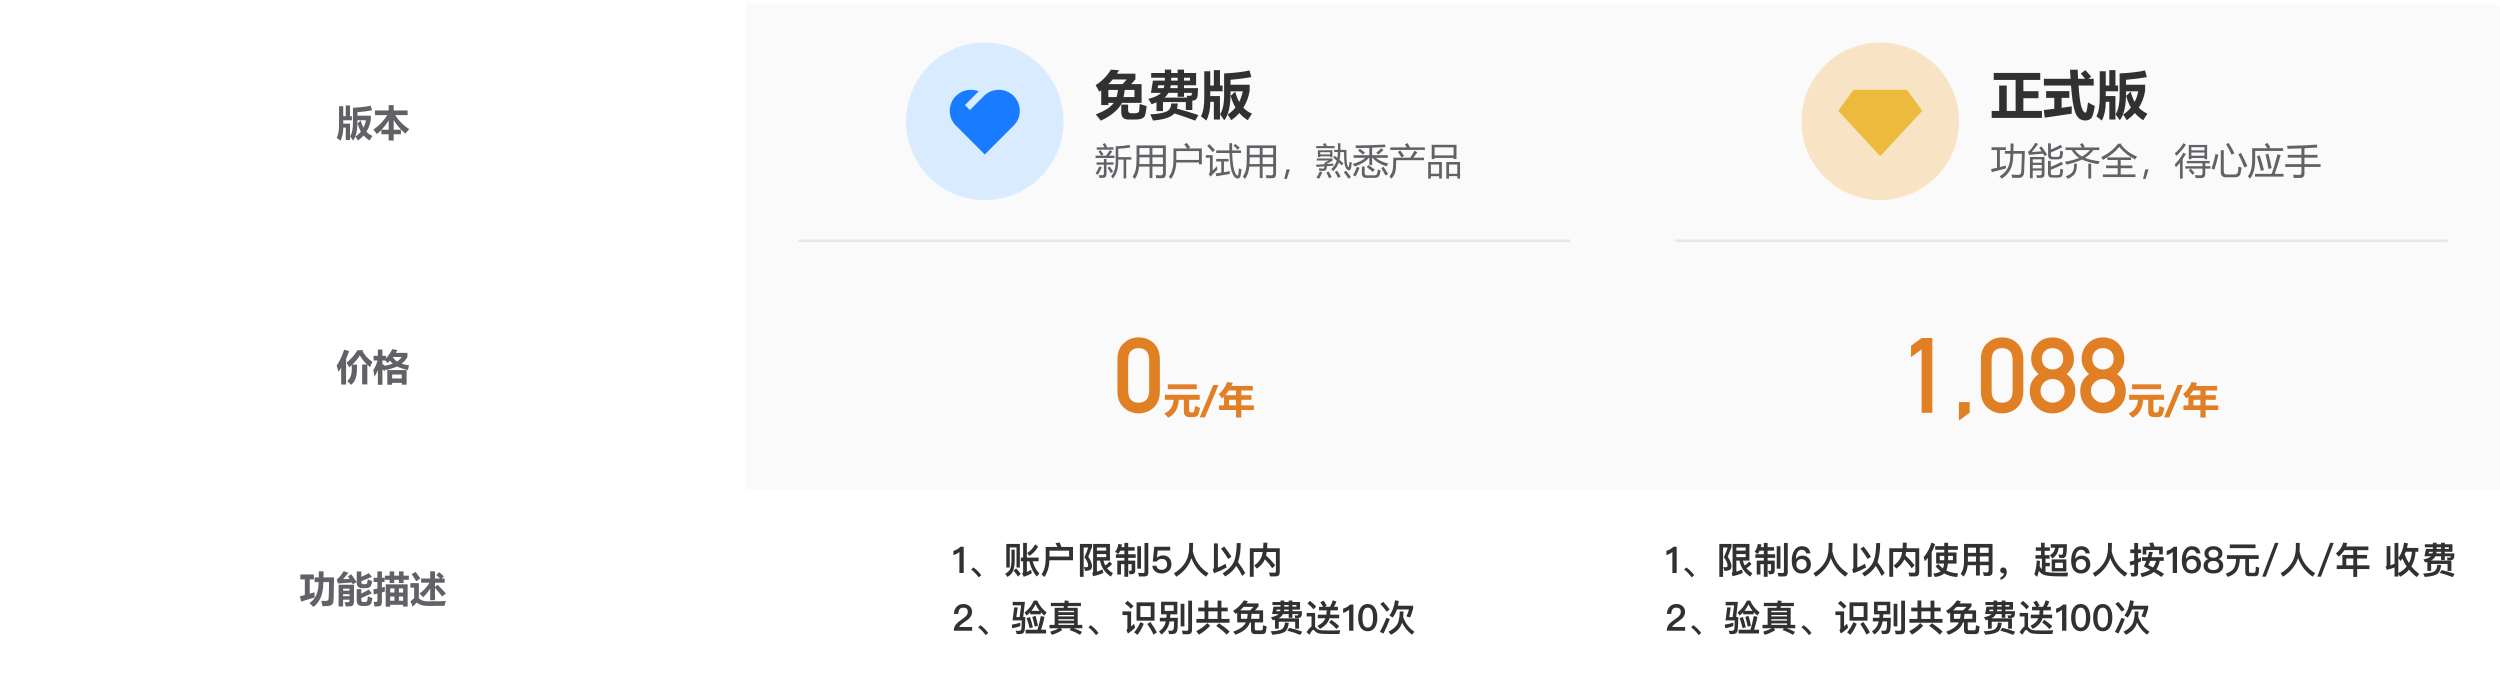<svg width="952" height="263" viewBox="0 0 952 263" fill="none" xmlns="http://www.w3.org/2000/svg">
<g filter="url(#filter0_ii_12699_206386)">
<g clip-path="url(#clip0_12699_206386)">
<g filter="url(#filter1_ii_12699_206386)">
<rect width="284" height="93" transform="translate(0 0.192)" fill="white"/>
<path d="M131.664 40.146H133.291V44.261H134.002V45.793H130.707V47.064H133.291V53.326H131.664V48.596H130.714C130.714 50.582 130.365 52.246 129.668 53.586C129.221 53.212 128.738 52.834 128.219 52.451C128.857 51.339 129.153 49.498 129.107 46.928V40.447H130.707V44.261H131.664V40.146ZM141.166 40.228L141.658 42.019C140.264 42.284 138.413 42.521 136.107 42.73V44.043H141.207V45.642C140.934 47.324 140.373 48.83 139.525 50.161C140.177 50.854 140.943 51.385 141.822 51.754L140.701 53.504C139.854 52.975 139.108 52.335 138.466 51.583C137.846 52.28 137.133 52.92 136.326 53.504C136.144 53.185 135.816 52.679 135.342 51.986C136.153 51.462 136.848 50.842 137.427 50.127C136.889 49.206 136.463 48.163 136.148 46.996L137.365 45.888C137.625 46.923 137.974 47.832 138.411 48.616C138.849 47.777 139.17 46.841 139.375 45.806H136.107V46.545C136.107 49.762 135.556 52.086 134.453 53.517C134.107 52.989 133.729 52.456 133.318 51.918C134.102 50.769 134.462 48.86 134.398 46.189V41.035C137.37 40.88 139.626 40.611 141.166 40.228ZM142.779 42.06H148.002V40.037H149.916V42.06H155.221V43.838H150.483C151.965 46.148 153.749 47.916 155.836 49.142C155.444 49.553 154.956 50.136 154.373 50.892C152.555 49.37 151.069 47.638 149.916 45.697V49.402H152.664V51.125H149.916V53.504H148.002V51.125H145.24V49.471C144.712 50.026 144.151 50.555 143.559 51.056C143.057 50.4 142.592 49.835 142.164 49.361C144.32 47.898 146.092 46.057 147.482 43.838H142.779V42.06ZM145.302 49.402H148.002V45.827C147.223 47.121 146.323 48.313 145.302 49.402Z" fill="#606266"/>
</g>
<g filter="url(#filter2_ii_12699_206386)">
<rect width="284" height="93" transform="translate(0 93.192)" fill="white"/>
<path d="M137.898 138.82H139.771C138.65 137.79 137.739 136.619 137.037 135.306C136.281 136.564 135.319 137.74 134.152 138.834H135.93C135.93 139.763 135.921 140.474 135.902 140.967C135.902 143.51 135.169 145.373 133.701 146.558C133.364 146.157 132.876 145.697 132.238 145.177C133.332 144.148 133.897 142.826 133.934 141.213C133.952 140.757 133.961 140.028 133.961 139.025C133.633 139.326 133.291 139.618 132.936 139.9C132.68 139.372 132.366 138.761 131.992 138.068C133.615 136.819 134.995 135.247 136.135 133.351H138.377L138.076 133.789C139.015 135.429 140.264 136.769 141.822 137.808L140.906 139.763C140.542 139.499 140.2 139.221 139.881 138.929V146.367H137.898V138.82ZM131.049 133.146L132.922 133.707C132.594 134.728 132.215 135.717 131.787 136.674V146.435H129.914V140.092C129.586 140.602 129.24 141.099 128.875 141.582C128.747 141.017 128.52 140.219 128.191 139.189C129.276 137.685 130.229 135.671 131.049 133.146ZM142.164 140.967C142.884 139.773 143.42 138.542 143.771 137.275H142.26V135.498H143.887V133.092H145.623V135.498H146.99V136.427C147.965 135.375 148.758 134.222 149.369 132.969L151.311 133.269C151.115 133.652 150.912 134.021 150.702 134.377H155.152V135.949C154.587 136.956 153.849 137.806 152.938 138.499C153.717 138.754 154.665 138.97 155.781 139.148C155.608 139.704 155.467 140.292 155.357 140.912C153.667 140.552 152.281 140.094 151.201 139.538C150.098 140.062 148.727 140.52 147.086 140.912L146.936 140.577L146.375 141.295C146.133 141.085 145.883 140.873 145.623 140.659V146.531H143.887V140.912C143.536 141.778 143.107 142.63 142.602 143.469C142.456 142.557 142.31 141.723 142.164 140.967ZM149.595 136.045C150.06 136.724 150.595 137.268 151.201 137.678C151.944 137.2 152.518 136.623 152.924 135.949H149.663L149.595 136.045ZM146.635 139.292C147.783 139.05 148.765 138.774 149.581 138.465C149.18 138.127 148.82 137.758 148.501 137.357C148.196 137.685 147.879 137.995 147.551 138.287C147.25 137.904 146.963 137.567 146.689 137.275H145.623V138.615L146.635 139.292ZM147.482 146.517V140.926H154.838V146.49H152.992V145.806H149.328V146.517H147.482ZM152.992 142.621H149.328V144.111H152.992V142.621Z" fill="#606266"/>
</g>
<g filter="url(#filter3_ii_12699_206386)">
<rect width="284" height="76" transform="translate(0 186.192)" fill="white"/>
<path d="M122.832 230.84C122.668 230.019 122.504 229.336 122.34 228.789C122.982 228.816 123.575 228.83 124.117 228.83C124.746 228.83 125.088 228.545 125.143 227.975C125.202 227.406 125.252 225.302 125.293 221.666H123.146C123.087 224.295 122.716 226.326 122.032 227.757C121.349 229.183 120.458 230.306 119.359 231.127C118.876 230.616 118.37 230.12 117.842 229.636C120.166 228.169 121.33 225.512 121.335 221.666H119.797V219.861H121.383C121.396 219.155 121.401 218.385 121.396 217.551H123.215L123.188 219.861H127.207L127.057 227.634C127.029 228.568 126.97 229.181 126.879 229.472C126.788 229.769 126.624 230.024 126.387 230.238C126.154 230.452 125.863 230.603 125.512 230.689C125.165 230.776 124.272 230.826 122.832 230.84ZM114.67 229.103L114.205 227.066L116.078 226.581V220.627H114.369V218.754H119.523V220.627H117.951V226.068L119.797 225.535C119.774 225.868 119.763 226.187 119.763 226.492C119.763 226.857 119.779 227.203 119.811 227.531C117.933 228.06 116.219 228.584 114.67 229.103ZM133.783 218.699C134.449 219.61 135.123 220.595 135.807 221.652C135.251 221.98 134.768 222.258 134.357 222.486L133.975 221.823L128.697 222.199L128.219 220.668C128.829 220.349 129.727 219.287 130.912 217.482L132.648 218.138L130.652 220.558L133.147 220.456C132.924 220.1 132.699 219.752 132.471 219.41L133.783 218.699ZM140.059 220.627C140.742 220.946 141.307 221.178 141.754 221.324C141.626 221.862 141.499 222.34 141.371 222.76C141.248 223.174 141.018 223.482 140.681 223.682C140.348 223.878 139.913 223.976 139.375 223.976H137.967C136.563 223.976 135.857 223.293 135.848 221.926V217.619H137.584V219.683C138.71 219.168 139.658 218.69 140.428 218.248L141.631 219.642C140.642 220.094 139.293 220.64 137.584 221.283V221.707C137.584 222.217 137.889 222.472 138.5 222.472H138.938C139.434 222.472 139.719 222.329 139.792 222.042C139.869 221.755 139.958 221.283 140.059 220.627ZM130.652 230.935H128.943V222.677H134.795V229.103C134.795 229.636 134.697 230.049 134.501 230.341C134.305 230.632 134.009 230.803 133.612 230.853C133.216 230.903 132.571 230.922 131.678 230.908C131.55 230.379 131.404 229.837 131.24 229.281C131.691 229.308 132.047 229.322 132.307 229.322C132.662 229.322 132.881 229.258 132.963 229.131C133.045 229.003 133.086 228.857 133.086 228.693V228.365H130.652V230.935ZM133.086 224.154H130.652V224.933H133.086V224.154ZM130.652 227.039H133.086V226.26H130.652V227.039ZM140.1 227.107C140.656 227.335 141.225 227.558 141.809 227.777C141.635 228.834 141.467 229.516 141.303 229.821C141.139 230.126 140.897 230.357 140.578 230.511C140.259 230.671 139.863 230.753 139.389 230.758H137.953C136.549 230.758 135.848 230.069 135.848 228.693V224.345H137.584V226.048C138.591 225.546 139.535 225.029 140.414 224.496L141.617 225.931C140.373 226.524 139.029 227.121 137.584 227.722V228.42C137.584 228.976 137.844 229.254 138.363 229.254H138.938C139.339 229.254 139.605 229.167 139.737 228.994C139.869 228.821 139.99 228.192 140.1 227.107ZM142.328 226.41L142.178 224.427C142.67 224.332 143.18 224.227 143.709 224.113V221.638H142.287V219.998H143.709V217.578H145.432V219.998H146.457V221.638H145.432V223.73L146.525 223.47C146.516 224.127 146.521 224.737 146.539 225.302L145.432 225.576V229.185C145.432 229.691 145.34 230.085 145.158 230.368C144.976 230.65 144.677 230.821 144.263 230.881C143.848 230.944 143.303 230.972 142.629 230.963C142.547 230.443 142.433 229.855 142.287 229.199H143.176C143.531 229.199 143.709 228.98 143.709 228.543V226.027L142.328 226.41ZM146.566 219.205H148.371V217.592H150.121V219.205H151.926V217.592H153.676V219.205H155.686V220.791H153.676V222.035H151.926V220.791H150.121V222.035H148.371V220.791H146.566V219.205ZM146.867 231.017V222.513H155.234V230.99H153.512V230.306H148.59V231.017H146.867ZM153.512 224.072H151.912V225.644H153.512V224.072ZM148.59 225.644H150.189V224.072H148.59V225.644ZM151.912 228.748H153.512V227.148H151.912V228.748ZM148.59 228.748H150.189V227.148H148.59V228.748ZM160.375 220.299H163.82V217.564H165.652V220.299H167.642C167.159 219.857 166.655 219.414 166.131 218.972L167.266 217.879C168.049 218.562 168.642 219.095 169.043 219.478L168.188 220.299H169.316V221.912H165.652V223.525L166.664 222.65L169.781 225.931L168.441 227.162L165.652 223.853V228.556H163.82V224.147C163.027 225.378 162.139 226.469 161.154 227.422C160.662 226.902 160.193 226.442 159.746 226.041C161.309 224.92 162.576 223.543 163.547 221.912H160.375V220.299ZM158.242 217.756C158.926 218.649 159.541 219.487 160.088 220.271L158.488 221.351C157.932 220.403 157.363 219.506 156.779 218.658L158.242 217.756ZM169.795 228.885C169.54 229.605 169.348 230.211 169.221 230.703C168.305 230.721 166.878 230.73 164.941 230.73H162.774C161.881 230.73 161.09 230.621 160.402 230.402C159.719 230.183 159.154 229.855 158.707 229.418C158.096 230.028 157.568 230.571 157.121 231.045L156.342 228.953L157.709 227.784V223.785H156.273V222.049H159.5V227.804C160.206 228.588 161.305 228.98 162.795 228.98C166.828 228.98 169.161 228.948 169.795 228.885Z" fill="#606266"/>
</g>
<g filter="url(#filter4_ii_12699_206386)">
<rect width="334" height="186" transform="translate(284 0.192)" fill="#FAFAFA"/>
<circle cx="375" cy="46.192" r="30" fill="#D9ECFF"/>
<path d="M385.991 36.535C389.007 39.559 389.111 44.375 386.305 47.516L374.999 58.839L363.695 47.516C360.889 44.375 360.995 39.551 364.009 36.535C366.353 34.192 369.791 33.605 372.681 34.779L367.457 40.003L369.343 41.889L375 36.232L374.983 36.213L375.001 36.231C378.133 33.419 382.973 33.512 385.991 36.535Z" fill="#197BFF"/>
<path d="M432.371 28.065V30.214L430.711 32.05H434.715V39.178H427.254C425.796 41.9 423.1 44.159 419.168 45.956C418.699 45.292 418.068 44.491 417.273 43.553C420.62 42.316 422.898 40.858 424.109 39.178H422.059V40.018H419.344V34.374C419.083 34.556 418.829 34.738 418.582 34.921C418.178 34.1 417.723 33.273 417.215 32.44C419.637 30.878 421.583 28.905 423.055 26.522L426.102 26.737C425.854 27.193 425.587 27.636 425.301 28.065H432.371ZM432 36.971V34.257H428.289C428.172 35.285 428.022 36.19 427.84 36.971H432ZM422.039 32.05H427.469L429.051 30.272H423.68C423.172 30.884 422.625 31.477 422.039 32.05ZM425.73 34.257H422.059V36.971H425.184C425.418 36.203 425.6 35.298 425.73 34.257ZM426.98 39.823H429.578V41.874C429.578 42.707 429.949 43.124 430.691 43.124H432.273C433.224 43.124 433.732 42.824 433.797 42.225C433.849 41.874 433.914 40.988 433.992 39.569C434.969 39.908 435.854 40.194 436.648 40.428C436.466 41.978 436.29 43.059 436.121 43.671C435.848 44.895 434.656 45.507 432.547 45.507H429.617C427.859 45.507 426.98 44.556 426.98 42.655V39.823ZM440.398 42.284V38.993C439.819 39.24 439.188 39.478 438.504 39.706C438.191 39.081 437.788 38.397 437.293 37.655C439.643 37.076 441.251 36.314 442.117 35.37H438.289L439.031 30.682H443.562C443.576 30.383 443.582 30.018 443.582 29.589H438.367V27.792H443.582V26.503H446.004V27.792H448.445V26.503H450.867V27.792H455.477V32.479H450.867V33.573H456.219C456.193 34.595 456.144 35.471 456.072 36.2C456.007 36.923 455.812 37.453 455.486 37.792C455.167 38.124 454.682 38.303 454.031 38.329V41.893H451.57V38.866H442.859V42.284H440.398ZM445.984 30.682H448.445V29.589H446.004C446.004 29.823 445.997 30.188 445.984 30.682ZM453.172 30.682V29.589H450.867V30.682H453.172ZM445.623 33.573H448.445V32.479H445.838C445.779 32.87 445.708 33.234 445.623 33.573ZM441.062 32.479L440.848 33.573H443.133C443.23 33.248 443.315 32.883 443.387 32.479H441.062ZM451.902 36.483C452.879 36.516 453.423 36.499 453.533 36.434C453.65 36.363 453.735 36.245 453.787 36.083C453.846 35.92 453.875 35.682 453.875 35.37H450.867V36.854H448.445V35.37H444.949C444.467 36.177 443.979 36.776 443.484 37.167H452.117L451.902 36.483ZM446.004 39.393H448.504C448.458 40.109 448.348 40.757 448.172 41.337C450.581 42.001 453.302 42.824 456.336 43.807L455.145 45.936C452.729 45.025 450.083 44.11 447.205 43.192C446.053 44.618 443.341 45.52 439.07 45.897C438.784 45.181 438.432 44.4 438.016 43.553C440.841 43.397 442.866 43.055 444.09 42.528C445.32 41.994 445.958 40.949 446.004 39.393ZM462.234 26.698H464.559V32.577H465.574V34.764H460.867V36.581H464.559V45.526H462.234V38.768H460.877C460.877 41.607 460.379 43.983 459.383 45.897C458.745 45.363 458.055 44.823 457.312 44.276C458.224 42.688 458.647 40.057 458.582 36.386V27.128H460.867V32.577H462.234V26.698ZM475.809 26.815L476.512 29.374C474.52 29.751 471.876 30.09 468.582 30.389V32.264H475.867V34.55C475.477 36.952 474.676 39.104 473.465 41.005C474.396 41.994 475.49 42.753 476.746 43.28L475.145 45.78C473.934 45.025 472.869 44.11 471.951 43.036C471.066 44.032 470.047 44.947 468.895 45.78C468.634 45.324 468.165 44.602 467.488 43.612C468.647 42.863 469.64 41.978 470.467 40.956C469.699 39.641 469.09 38.15 468.641 36.483L470.379 34.901C470.75 36.379 471.248 37.678 471.873 38.798C472.498 37.6 472.957 36.262 473.25 34.784H468.582V35.839C468.582 40.435 467.794 43.755 466.219 45.8C465.724 45.044 465.184 44.283 464.598 43.514C465.717 41.874 466.232 39.146 466.141 35.331V27.968C470.385 27.746 473.608 27.362 475.809 26.815Z" fill="#303133"/>
<path d="M424.861 55.699C426.748 55.681 428.489 55.494 430.084 55.138L430.439 56.191C428.635 56.428 427.099 56.583 425.832 56.656V59.842H430.822V60.771H428.867V67.935H427.855V60.771H425.832V61.441C425.832 64.239 425.162 66.418 423.822 67.976C423.604 67.694 423.362 67.402 423.098 67.101C424.273 65.816 424.861 63.916 424.861 61.4V55.699ZM417.574 61.838H420.363V60.539H421.348V61.838H424.027V62.713H421.348V66.281C421.348 67.247 420.883 67.73 419.953 67.73C419.561 67.73 419.119 67.726 418.627 67.717C418.59 67.416 418.54 67.069 418.477 66.677C419.005 66.732 419.42 66.76 419.721 66.76C420.149 66.76 420.363 66.527 420.363 66.062V62.713H417.574V61.838ZM417.191 59.281H419.393C419.005 58.666 418.641 58.137 418.299 57.695L419.037 57.175C419.338 57.54 419.725 58.055 420.199 58.721L419.427 59.281H421.231C421.728 58.566 422.186 57.859 422.605 57.162L423.576 57.709C423.134 58.278 422.713 58.803 422.312 59.281H424.383V60.156H417.191V59.281ZM417.629 56.109H420.582C420.386 55.735 420.163 55.33 419.912 54.892L420.787 54.482C421.07 54.947 421.334 55.416 421.58 55.89L421.122 56.109H424.027V56.984H417.629V56.109ZM418.627 63.328L419.557 63.765C419.064 64.795 418.577 65.725 418.094 66.554C417.829 66.39 417.529 66.226 417.191 66.062C417.638 65.37 418.117 64.458 418.627 63.328ZM422.564 63.396C423.075 64.089 423.521 64.727 423.904 65.31L423.029 65.912C422.628 65.21 422.204 64.549 421.758 63.929L422.564 63.396ZM437.744 67.799V63.451H433.765C433.61 65.347 433.059 66.919 432.111 68.168C431.874 67.867 431.605 67.552 431.304 67.224C431.897 66.386 432.298 65.456 432.508 64.435C432.708 63.451 432.808 62.056 432.808 60.252V55.371H443.951V66.24C443.951 67.325 443.436 67.867 442.406 67.867C441.777 67.867 441.071 67.853 440.287 67.826C440.241 67.525 440.173 67.147 440.082 66.691C440.875 66.746 441.517 66.773 442.01 66.773C442.575 66.773 442.857 66.504 442.857 65.967V63.451H438.838V67.799H437.744ZM438.838 62.467H442.857V59.91H438.838V62.467ZM442.857 56.383H438.838V58.925H442.857V56.383ZM433.841 62.467H437.744V59.91H433.902C433.929 60.794 433.909 61.646 433.841 62.467ZM433.902 56.383V58.925H437.744V56.383H433.902ZM450.941 55.002L451.925 54.414C452.363 54.933 452.796 55.498 453.224 56.109L452.554 56.533H457.654V62.59H456.56V61.879H447.926C447.803 64.504 447.126 66.6 445.896 68.168C445.65 67.867 445.386 67.566 445.103 67.265C446.27 65.844 446.853 63.711 446.853 60.867V56.533H452.069C451.736 56.023 451.36 55.512 450.941 55.002ZM447.947 57.517V60.894H456.56V57.517H447.947ZM463.154 57.271H468.144C468.135 56.428 468.13 55.512 468.13 54.523H469.21C469.192 55.608 469.187 56.524 469.197 57.271H472.574V58.269H469.217C469.308 62.125 469.739 64.75 470.509 66.144C470.792 66.618 471.029 66.855 471.22 66.855C471.375 66.855 471.484 66.673 471.548 66.308C471.639 65.752 471.708 65.028 471.753 64.135C472.145 64.29 472.487 64.408 472.779 64.49C472.66 65.52 472.546 66.304 472.437 66.842C472.291 67.607 471.908 67.99 471.288 67.99C470.778 67.99 470.272 67.639 469.771 66.937C468.841 65.588 468.308 62.699 468.171 58.269H463.154V57.271ZM462.908 66.049C463.596 65.957 464.316 65.853 465.068 65.734V61.496H463.113V60.525H467.843V61.496H466.079V65.577C466.795 65.458 467.538 65.329 468.308 65.187C468.29 65.552 468.281 65.907 468.281 66.254C466.284 66.573 464.585 66.86 463.181 67.115L462.908 66.049ZM463.427 63.273C463.473 63.784 463.523 64.226 463.577 64.599C462.967 65.183 462.356 65.789 461.745 66.418C461.463 66.709 461.226 66.987 461.034 67.252L460.269 66.377C460.588 66.021 460.747 65.584 460.747 65.064V60.033H459.161V59.062H461.786V64.941C462.279 64.467 462.825 63.911 463.427 63.273ZM460.501 54.879C461.322 55.681 462.042 56.437 462.661 57.148L461.759 57.928C461.185 57.171 460.506 56.387 459.722 55.576L460.501 54.879ZM469.73 55.48L470.359 54.824C471.088 55.362 471.667 55.836 472.095 56.246L471.343 57.011C470.842 56.474 470.304 55.963 469.73 55.48ZM479.714 67.799V63.451H475.735C475.58 65.347 475.029 66.919 474.081 68.168C473.844 67.867 473.575 67.552 473.274 67.224C473.867 66.386 474.268 65.456 474.478 64.435C474.678 63.451 474.778 62.056 474.778 60.252V55.371H485.921V66.24C485.921 67.325 485.406 67.867 484.376 67.867C483.747 67.867 483.041 67.853 482.257 67.826C482.211 67.525 482.143 67.147 482.052 66.691C482.845 66.746 483.487 66.773 483.98 66.773C484.545 66.773 484.827 66.504 484.827 65.967V63.451H480.808V67.799H479.714ZM480.808 62.467H484.827V59.91H480.808V62.467ZM484.827 56.383H480.808V58.925H484.827V56.383ZM475.811 62.467H479.714V59.91H475.872C475.899 60.794 475.879 61.646 475.811 62.467ZM475.872 56.383V58.925H479.714V56.383H475.872ZM491.175 64.497L490.019 68.14H489.062L489.903 64.497H491.175ZM507.68 59.992L508.254 59.349C508.587 59.618 508.918 59.892 509.246 60.17C509.36 59.513 509.433 58.757 509.464 57.9H508.063V57.08H509.485C509.503 56.2 509.512 55.353 509.512 54.537H510.442C510.442 55.425 510.435 56.273 510.421 57.08H512.725C512.725 59.085 512.757 60.539 512.821 61.441C512.885 62.28 513.026 62.918 513.245 63.355C513.327 63.51 513.409 63.588 513.491 63.588C513.591 63.588 513.664 63.474 513.71 63.246C513.773 62.881 513.837 62.339 513.901 61.619C514.275 61.756 514.566 61.856 514.776 61.92C514.676 62.831 514.585 63.469 514.503 63.834C514.338 64.517 514.07 64.859 513.696 64.859C513.277 64.859 512.894 64.572 512.547 63.998C512.238 63.478 512.046 62.836 511.973 62.07C511.864 61.068 511.809 59.678 511.809 57.9H510.401C510.36 59.03 510.253 60.024 510.08 60.881C510.59 61.318 511.098 61.769 511.604 62.234L510.934 62.986C510.606 62.658 510.232 62.3 509.813 61.913C509.426 63.038 508.724 64.125 507.708 65.174C507.498 64.946 507.238 64.7 506.928 64.435C507.986 63.387 508.683 62.305 509.02 61.188C508.61 60.815 508.163 60.416 507.68 59.992ZM501.145 62.726C502.198 62.676 503.26 62.615 504.331 62.542V62.015L505.971 61.14H501.46V60.347H507.42V61.195L505.26 62.371V62.48C506.081 62.421 506.905 62.357 507.735 62.289C507.735 62.653 507.744 62.927 507.762 63.109C507.01 63.155 506.176 63.209 505.26 63.273V63.629C505.26 64.604 504.764 65.096 503.77 65.105C503.369 65.114 502.918 65.096 502.417 65.05C502.38 64.722 502.325 64.394 502.253 64.066C502.799 64.148 503.292 64.194 503.729 64.203C504.13 64.212 504.331 63.993 504.331 63.547V63.342C503.419 63.41 502.435 63.487 501.378 63.574L501.145 62.726ZM501.87 57.217H507.393V59.828H506.518V59.541H502.745V59.828H501.87V57.217ZM501.213 55.631H504.228C504.073 55.385 503.911 55.143 503.743 54.906L504.618 54.441C504.864 54.815 505.099 55.211 505.322 55.631H508.227V56.424H501.213V55.631ZM511.727 65.529L512.547 64.996C513.386 65.989 514.019 66.796 514.448 67.416L513.545 68.072C513.035 67.297 512.429 66.45 511.727 65.529ZM506.518 57.955H502.745V58.803H506.518V57.955ZM502.594 65.256L503.538 65.638C503.045 66.705 502.626 67.521 502.28 68.086C501.988 67.967 501.665 67.826 501.309 67.662C501.774 66.969 502.202 66.167 502.594 65.256ZM508.323 65.461L509.157 65.01C509.658 65.693 510.114 66.431 510.524 67.224L509.553 67.758C509.207 66.992 508.797 66.226 508.323 65.461ZM505.069 65.679L505.944 65.297C506.4 66.035 506.782 66.741 507.092 67.416L506.108 67.894C505.807 67.138 505.461 66.4 505.069 65.679ZM528.698 62.316C528.415 62.663 528.173 63.009 527.973 63.355C525.612 62.599 523.853 61.51 522.696 60.088H522.518V62.89H521.451V60.088H521.267C520.128 61.487 518.325 62.59 515.86 63.396C515.668 63.059 515.445 62.731 515.19 62.412C517.204 61.883 518.795 61.108 519.961 60.088H515.477V59.103H521.451V56.294C519.761 56.344 518.065 56.383 516.366 56.41C516.284 55.863 516.224 55.521 516.188 55.385C519.232 55.412 522.983 55.298 527.44 55.043L527.549 56.041C525.877 56.123 524.2 56.193 522.518 56.253V59.103H528.465V60.088H523.953C525.024 61.036 526.606 61.778 528.698 62.316ZM518.594 63.437H519.66V65.967C519.66 66.504 519.948 66.773 520.522 66.773H523.256C523.94 66.773 524.332 66.522 524.432 66.021C524.514 65.711 524.601 65.21 524.692 64.517C525.002 64.645 525.362 64.782 525.772 64.927C525.662 65.484 525.544 65.994 525.416 66.459C525.188 67.306 524.541 67.73 523.475 67.73H520.276C519.155 67.73 518.594 67.156 518.594 66.008V63.437ZM516.721 63.506L517.719 63.916C517.136 65.42 516.621 66.513 516.174 67.197C515.946 67.06 515.627 66.883 515.217 66.664C515.7 65.971 516.201 64.918 516.721 63.506ZM525.991 64.011L526.838 63.519C527.422 64.367 528.019 65.283 528.629 66.267L527.618 66.842C527.098 65.866 526.556 64.923 525.991 64.011ZM520.44 63.574L521.096 62.849C521.853 63.351 522.664 63.929 523.53 64.586L522.778 65.461C522.067 64.841 521.287 64.212 520.44 63.574ZM526.797 57.121C526.159 57.75 525.489 58.338 524.787 58.885L524.09 58.146C524.728 57.663 525.366 57.098 526.004 56.451L526.797 57.121ZM517.131 57.326L517.815 56.629C518.571 57.139 519.223 57.627 519.77 58.092L519.045 58.912C518.425 58.338 517.787 57.809 517.131 57.326ZM530.547 60.047H537.014C537.629 59.14 538.18 58.237 538.668 57.34L539.721 58.01C539.238 58.689 538.732 59.368 538.203 60.047H542.25V61.004H531.654V61.961C531.654 63.574 531.531 64.777 531.285 65.57C531.03 66.454 530.547 67.284 529.836 68.058C529.599 67.767 529.353 67.457 529.098 67.129C529.635 66.554 530.014 65.88 530.232 65.105C530.442 64.349 530.547 63.3 530.547 61.961V60.047ZM529.426 56.136H535.667C535.467 55.763 535.246 55.38 535.004 54.988L536.016 54.482C536.312 54.965 536.615 55.517 536.925 56.136H542.606V57.107H529.426V56.136ZM532.283 57.886L533.186 57.285C533.751 57.996 534.252 58.67 534.69 59.308L533.719 59.978C533.363 59.377 532.885 58.679 532.283 57.886ZM545.193 55.152H554.627V60.566H553.533V60.129H546.287V60.566H545.193V55.152ZM550.758 61.687H555.98V68.004H554.941V67.074H551.797V68.004H550.758V61.687ZM543.853 61.687H549.062V68.004H548.023V67.088H544.892V68.004H543.853V61.687ZM553.533 56.109H546.287V59.172H553.533V56.109ZM554.941 62.644H551.797V66.185H554.941V62.644ZM548.023 62.644H544.892V66.158H548.023V62.644Z" fill="#606266"/>
<line x1="304" y1="91.692" x2="598" y2="91.692" stroke="#E4E7ED"/>
<path d="M437.594 148.989C437.516 151.867 436.181 153.318 433.59 153.344C430.986 153.318 429.658 151.867 429.605 148.989V136.919C429.658 134.067 430.986 132.615 433.59 132.563C436.181 132.615 437.516 134.067 437.594 136.919V148.989ZM425.523 149.223C425.549 151.841 426.389 153.859 428.043 155.278C429.592 156.684 431.441 157.4 433.59 157.427C435.803 157.4 437.685 156.684 439.234 155.278C440.81 153.859 441.624 151.841 441.676 149.223V136.665C441.624 134.035 440.81 132.01 439.234 130.591C437.685 129.184 435.803 128.481 433.59 128.481C431.441 128.481 429.592 129.184 428.043 130.591C426.389 132.01 425.549 134.035 425.523 136.665V149.223ZM444.685 146.357H455.732V148.217H444.685V146.357ZM455.076 154.615C455.924 154.934 456.562 155.162 456.99 155.299C456.817 156.169 456.65 156.875 456.491 157.418C456.336 157.96 456.069 158.331 455.691 158.532C455.317 158.737 454.862 158.835 454.324 158.826H452.998C451.549 158.826 450.824 158.138 450.824 156.761V152.236H448.862C448.73 155.513 447.392 157.782 444.849 159.045C444.503 158.635 444.02 158.097 443.4 157.431C445.633 156.383 446.804 154.651 446.914 152.236H443.564V150.349H456.853V152.236H452.806V156.078C452.806 156.734 453.084 157.062 453.64 157.062H454.092C454.37 157.062 454.568 156.948 454.686 156.72C454.805 156.488 454.935 155.786 455.076 154.615ZM463.99 146.603L458.843 158.949H456.867L461.994 146.603H463.99ZM476.554 150.5V152.236H472.685V154.383H477.484V156.119H472.685V159.004H470.689V156.119H464.209V154.383H466.123V151.04C465.877 151.3 465.622 151.552 465.357 151.799C465.011 151.279 464.601 150.696 464.127 150.049C465.512 148.909 466.579 147.387 467.326 145.482L469.445 145.797C469.286 146.193 469.115 146.58 468.932 146.959H477.074V148.695H472.685V150.5H476.554ZM466.608 150.5H470.689V148.695H467.955C467.545 149.329 467.096 149.93 466.608 150.5ZM468.037 154.383H470.689V152.236H468.037V154.383Z" fill="#E17F24"/>
</g>
<g filter="url(#filter5_ii_12699_206386)">
<rect width="334" height="76" transform="translate(284 186.192)" fill="white"/>
<path d="M365.748 208.196C365.412 208.546 364.992 208.868 364.488 209.176C363.984 209.456 363.508 209.652 363.06 209.764V211.388C363.984 211.122 364.74 210.716 365.342 210.17V218.192H366.98V208.196H365.748ZM370.678 216.078L369.824 216.862C370.412 217.324 370.944 217.814 371.448 218.346C371.896 218.822 372.302 219.326 372.68 219.858L373.66 219.046C373.268 218.5 372.834 217.996 372.386 217.534C371.854 216.988 371.294 216.498 370.678 216.078ZM388.36 207.132H383.194V216.106H384.51V208.476H387.086V216.106H388.36V207.132ZM385.168 209.302V213.894C385.126 215.056 384.958 216.008 384.65 216.75C384.314 217.422 383.698 217.996 382.788 218.458L383.572 219.69C384.538 219.214 385.238 218.542 385.672 217.66C386.12 216.722 386.358 215.462 386.4 213.894V209.302H385.168ZM386.918 216.428L385.98 217.338C386.708 218.136 387.254 218.878 387.646 219.578L388.696 218.528C388.206 217.842 387.618 217.142 386.918 216.428ZM391.958 213.74C392.602 216.274 393.554 218.206 394.8 219.522L395.794 218.388C394.702 217.296 393.834 215.742 393.218 213.74H395.5V212.34H391.034V206.712H389.606V212.34H388.738V213.74H389.606V217.772C389.606 218.024 389.48 218.22 389.228 218.346L389.83 219.648C390.978 219.284 392 218.836 392.896 218.276L392.644 216.974C392.112 217.31 391.58 217.59 391.034 217.814V213.74H391.958ZM394.212 207.286C393.372 208.742 392.35 209.834 391.174 210.562L391.958 211.682C393.246 210.926 394.366 209.75 395.332 208.182L394.212 207.286ZM407.12 209.694V211.92H399.644V209.694H407.12ZM399.63 213.348H408.604V208.266H404.166C403.942 207.636 403.732 207.076 403.508 206.572L401.94 206.824C402.206 207.272 402.444 207.748 402.668 208.266H398.202V212.914C398.188 215.294 397.656 217.24 396.62 218.738L397.712 219.732C398.916 217.94 399.546 215.812 399.63 213.348ZM411.222 207.132V219.662H412.65V208.504H414.4C414.05 209.61 413.56 210.856 412.944 212.242C413.882 213.404 414.358 214.454 414.358 215.392C414.358 215.616 414.302 215.77 414.19 215.854C414.078 215.938 413.854 215.98 413.518 216.008C413.308 216.008 413.042 215.98 412.734 215.924L413.21 217.408C414.246 217.394 414.988 217.198 415.408 216.834C415.688 216.554 415.828 216.064 415.828 215.392C415.758 214.44 415.296 213.32 414.428 212.018C414.974 210.702 415.45 209.456 415.87 208.28V207.132H411.222ZM417.704 210.982H421.246V212.144H417.704V210.982ZM421.246 209.666H417.704V208.49H421.246V209.666ZM418.894 213.474C419.356 216.036 420.728 218.066 422.996 219.564L423.808 218.276C422.884 217.744 422.142 217.1 421.568 216.372C422.268 215.98 422.912 215.448 423.486 214.776L422.562 213.838C422.03 214.482 421.47 214.972 420.882 215.336C420.574 214.762 420.35 214.146 420.21 213.474H422.674V207.118H416.262V217.758C416.262 217.954 416.136 218.094 415.912 218.164L416.262 219.452C417.83 219.06 419.132 218.64 420.168 218.206L419.818 216.848C419.118 217.184 418.418 217.45 417.704 217.674V213.474H418.894ZM426.608 209.694H428.162V211.066H424.942V212.424H428.162V213.488H425.46V218.78H426.874V214.832H428.162V219.648H429.618V214.832H430.92V216.932C430.92 217.24 430.724 217.394 430.36 217.394L429.772 217.324L430.136 218.682H430.808C431.802 218.682 432.306 218.192 432.306 217.24V213.488H429.618V212.424H432.474V211.066H429.618V209.694H432.068V208.35H429.618V206.726H428.162V208.35H427.042C427.126 208.042 427.196 207.706 427.252 207.342L425.88 207.118C425.698 208.392 425.278 209.386 424.634 210.1L425.824 210.94C426.118 210.604 426.384 210.198 426.608 209.694ZM433.076 208V216.54H434.49V208H433.076ZM435.82 219.522C436.786 219.522 437.276 219.032 437.276 218.052V206.74H435.82V217.674C435.82 218.038 435.652 218.22 435.316 218.22C434.714 218.22 434.084 218.192 433.412 218.136L433.734 219.522H435.82ZM439.53 208.196L438.984 213.824H440.51C440.706 213.474 440.972 213.222 441.322 213.054C441.63 212.9 442.008 212.83 442.442 212.83C443.086 212.83 443.59 213.012 443.926 213.404C444.262 213.782 444.444 214.314 444.444 214.986C444.444 215.602 444.234 216.092 443.842 216.456C443.436 216.82 442.932 217.002 442.344 217.002C441.798 217.002 441.364 216.876 441.056 216.652C440.692 216.386 440.482 215.98 440.412 215.434H438.802C438.872 216.358 439.264 217.1 439.992 217.646C440.636 218.136 441.42 218.388 442.33 218.388C443.324 218.388 444.178 218.094 444.906 217.506C445.69 216.848 446.082 216.008 446.082 214.972C446.082 213.894 445.774 213.04 445.186 212.424C444.598 211.808 443.828 211.5 442.89 211.5C442.442 211.5 442.036 211.57 441.672 211.71C441.266 211.85 440.916 212.074 440.608 212.382H440.566L440.846 209.638H445.62V208.196H439.53ZM454.323 206.712H452.839C452.839 207.244 452.825 207.972 452.825 208.91C452.713 212.928 450.795 216.064 447.043 218.304L447.939 219.62C450.851 217.744 452.769 215.378 453.693 212.522C454.771 215.476 456.619 217.828 459.237 219.592L460.217 218.304C457.039 216.358 455.037 213.544 454.225 209.862C454.281 208.994 454.323 207.944 454.323 206.712ZM466.195 208.126L464.963 208.896C466.111 210.352 467.021 211.682 467.693 212.872L468.939 212.018C468.295 210.912 467.385 209.61 466.195 208.126ZM470.773 215.49C471.711 216.834 472.467 218.122 473.041 219.34L474.189 218.206C473.419 216.834 472.495 215.448 471.431 214.076C471.487 213.908 471.529 213.754 471.585 213.586C472.173 211.724 472.467 209.456 472.467 206.796H470.955C470.927 209.456 470.647 211.612 470.101 213.292C469.401 215.266 467.889 216.932 465.565 218.304L466.559 219.508C468.463 218.374 469.877 217.03 470.773 215.49ZM462.303 218.29C464.011 217.674 465.607 216.946 467.105 216.106L466.685 214.678C465.719 215.266 464.753 215.756 463.773 216.162V206.936H462.261V215.84C462.261 216.288 462.107 216.652 461.813 216.904L462.303 218.29ZM481.665 212.97C482.827 214.174 483.765 215.322 484.465 216.4L485.599 215.266C484.647 214.034 483.485 212.774 482.113 211.514C482.211 211.094 482.295 210.66 482.365 210.198H485.865V217.506C485.865 217.898 485.697 218.094 485.361 218.094L483.247 218.024L483.639 219.48H485.837C486.831 219.48 487.335 218.92 487.335 217.828V208.784H482.519C482.575 208.126 482.603 207.412 482.603 206.656H481.105C481.105 207.412 481.077 208.112 481.021 208.784H475.939V219.648H477.409V210.198H480.839C480.755 210.674 480.657 211.136 480.545 211.556C480.097 213.04 479.117 214.3 477.619 215.336L478.599 216.526C480.055 215.546 481.077 214.356 481.665 212.97ZM366.854 230C365.776 230 364.908 230.364 364.25 231.092C363.606 231.778 363.284 232.674 363.27 233.794H364.908C364.936 233.01 365.104 232.408 365.412 232.016C365.72 231.596 366.182 231.386 366.798 231.386C367.372 231.386 367.806 231.512 368.1 231.778C368.38 232.044 368.534 232.45 368.534 232.996C368.534 233.556 368.31 234.088 367.876 234.578C367.596 234.872 367.148 235.25 366.504 235.698C365.342 236.496 364.572 237.112 364.208 237.532C363.536 238.288 363.214 239.17 363.214 240.192H370.186V238.75H365.258C365.482 238.246 366.098 237.658 367.12 236.986C368.1 236.328 368.8 235.796 369.192 235.376C369.836 234.662 370.172 233.878 370.172 233.01C370.172 232.114 369.864 231.4 369.248 230.84C368.618 230.28 367.82 230 366.854 230ZM373.331 238.078L372.477 238.862C373.065 239.324 373.597 239.814 374.101 240.346C374.549 240.822 374.955 241.326 375.333 241.858L376.313 241.046C375.921 240.5 375.487 239.996 375.039 239.534C374.507 238.988 373.947 238.498 373.331 238.078ZM392.301 233.178V233.934H396.319V233.122C396.739 233.57 397.215 233.99 397.747 234.41L398.545 233.192C396.865 231.904 395.675 230.406 394.989 228.698H393.701C392.875 230.56 391.699 232.072 390.159 233.234L390.929 234.41C391.405 234.046 391.867 233.64 392.301 233.178ZM395.885 232.618H392.791C393.365 231.89 393.883 231.064 394.345 230.126C394.737 231.022 395.241 231.848 395.885 232.618ZM390.565 239.814V241.214H398.349V239.814H396.431C396.949 238.372 397.383 236.734 397.747 234.914L396.347 234.55C395.969 236.608 395.535 238.358 395.059 239.814H390.565ZM392.189 234.956L390.943 235.39C391.391 236.594 391.769 237.868 392.077 239.198L393.323 238.904C392.987 237.42 392.609 236.104 392.189 234.956ZM394.345 234.522L393.099 234.928C393.463 236.104 393.771 237.336 394.009 238.61L395.255 238.316C394.989 236.888 394.681 235.614 394.345 234.522ZM388.857 230.518L388.269 234.97H387.023L387.555 231.33L386.225 231.26L385.567 236.258H389.081C389.081 238.148 389.011 239.282 388.885 239.674C388.759 240.052 388.395 240.248 387.793 240.248C387.597 240.248 387.261 240.206 386.771 240.136L387.163 241.424C387.485 241.452 387.793 241.48 388.101 241.48C389.053 241.48 389.683 241.214 389.977 240.71C390.271 240.206 390.425 238.288 390.425 234.97H389.641L390.299 229.202H385.623V230.518H388.857ZM388.549 237.112C387.611 237.42 386.519 237.672 385.273 237.868L385.455 239.24C386.603 239.03 387.639 238.75 388.549 238.414V237.112ZM400.169 229.566V230.812H405.153C405.111 231.008 405.069 231.218 405.013 231.442H401.611V237.952H399.651V239.24H403.151C402.283 239.744 401.205 240.178 399.931 240.528L400.519 241.76C402.087 241.27 403.431 240.654 404.523 239.912L403.921 239.24H407.785L407.323 239.926C408.667 240.374 409.983 240.976 411.271 241.76L412.013 240.612C411.033 240.08 409.969 239.632 408.821 239.24H412.139V237.952H410.389V231.442H406.511C406.553 231.246 406.595 231.036 406.637 230.812H411.621V229.566H406.847C406.875 229.328 406.917 229.09 406.945 228.838L405.461 228.628C405.433 228.936 405.391 229.258 405.349 229.566H400.169ZM403.011 237.952V237.392H409.003V237.952H403.011ZM403.011 236.314V235.782H409.003V236.314H403.011ZM403.011 234.718V234.2H409.003V234.718H403.011ZM403.011 233.122V232.59H409.003V233.122H403.011ZM415.331 238.078L414.477 238.862C415.065 239.324 415.597 239.814 416.101 240.346C416.549 240.822 416.955 241.326 417.333 241.858L418.313 241.046C417.921 240.5 417.487 239.996 417.039 239.534C416.507 238.988 415.947 238.498 415.331 238.078ZM432.803 229.37V236.342H439.649V229.37H432.803ZM438.179 234.942H434.259V230.784H438.179V234.942ZM429.387 228.782L428.365 229.79C429.345 230.518 430.115 231.19 430.647 231.834L431.641 230.826C431.025 230.154 430.269 229.468 429.387 228.782ZM427.427 232.828V234.228H429.317V239.198C429.317 239.492 429.191 239.744 428.953 239.954L429.513 241.27C430.479 240.612 431.389 239.87 432.257 239.03L431.851 237.504C431.459 237.896 431.081 238.26 430.731 238.582V232.828H427.427ZM434.259 236.916C433.601 238.428 432.803 239.73 431.879 240.808L433.167 241.746C434.091 240.57 434.875 239.156 435.547 237.532L434.259 236.916ZM438.081 236.846L436.891 237.602C437.899 239.086 438.697 240.444 439.285 241.676L440.545 240.794C439.971 239.674 439.145 238.358 438.081 236.846ZM444.241 233.934C444.213 234.396 444.171 234.844 444.143 235.264H441.665V236.622H443.933C443.821 237.112 443.695 237.532 443.541 237.882C443.121 238.89 442.379 239.744 441.343 240.458L442.281 241.634C443.485 240.738 444.339 239.702 444.857 238.498C445.053 237.994 445.235 237.378 445.375 236.622H447.097C447.069 238.134 447.027 239.016 446.957 239.268C446.859 239.884 446.523 240.192 445.949 240.192C445.641 240.192 445.263 240.164 444.843 240.136L445.193 241.41C445.655 241.452 445.991 241.48 446.187 241.48C447.461 241.48 448.175 240.948 448.315 239.912C448.455 239.324 448.525 237.77 448.525 235.264H445.557C445.599 234.844 445.641 234.41 445.669 233.934H448.329V229.132H442.127V233.934H444.241ZM449.589 229.93V238.54H451.017V229.93H449.589ZM452.403 241.522C453.411 241.522 453.929 240.976 453.929 239.912V228.74H452.473V239.534C452.473 239.982 452.277 240.22 451.899 240.22C451.325 240.22 450.709 240.192 450.065 240.136L450.387 241.522H452.403ZM446.943 232.618H443.513V230.448H446.943V232.618ZM456.295 231.386V232.786H458.675V235.698H455.581V237.126H468.209V235.698H465.115V232.786H467.509V231.386H465.115V228.712H463.645V231.386H460.145V228.656H458.675V231.386H456.295ZM460.145 235.698V232.786H463.645V235.698H460.145ZM459.725 237.294C458.605 238.456 457.205 239.478 455.539 240.346L456.575 241.676C458.255 240.696 459.683 239.562 460.831 238.274L459.725 237.294ZM464.191 237.322L463.141 238.344C464.849 239.534 466.165 240.64 467.089 241.662L468.251 240.5C467.145 239.45 465.787 238.386 464.191 237.322ZM471.121 233.318V237.014H474.411C474.369 237.098 474.327 237.196 474.271 237.308C473.543 238.582 471.989 239.674 469.581 240.57L470.519 241.704C473.263 240.64 474.985 239.296 475.699 237.7C475.797 237.476 475.895 237.252 475.979 237.014H476.371V239.744C476.371 240.878 476.861 241.452 477.869 241.452H480.669C481.173 241.452 481.551 241.326 481.789 241.074C482.041 240.794 482.223 239.954 482.335 238.54L480.949 238.106C480.921 239.03 480.851 239.59 480.767 239.772C480.683 239.94 480.557 240.038 480.389 240.038H478.317C477.981 240.038 477.827 239.828 477.827 239.436V237.014H480.991V232.408H477.883C478.331 231.96 478.793 231.456 479.255 230.868V229.776H474.649C474.831 229.524 475.013 229.244 475.209 228.95L473.739 228.614C472.535 230.35 471.135 231.694 469.539 232.632L470.477 233.752C470.687 233.612 470.897 233.458 471.121 233.318ZM476.049 232.408H472.269C472.717 232.002 473.165 231.568 473.599 231.092H477.365C476.917 231.582 476.483 232.016 476.049 232.408ZM479.577 235.642H476.371C476.483 235.054 476.567 234.438 476.595 233.766H479.577V235.642ZM474.873 235.642H472.549V233.766H475.125C475.083 234.438 474.999 235.068 474.873 235.642ZM486.157 232.128H487.599C487.571 232.324 487.529 232.534 487.473 232.744H485.989L486.157 232.128ZM489.013 232.128H490.735V232.744H488.929C488.957 232.548 488.985 232.352 489.013 232.128ZM492.149 232.128H495.061V229.244H492.149V228.67H490.735V229.244H489.027V228.67H487.613V229.244H484.547V230.406H487.613V231.022H484.967L484.407 233.836H486.871L486.801 233.906C486.325 234.368 485.387 234.76 483.973 235.068L484.701 236.202C484.981 236.132 485.247 236.062 485.513 235.978V239.394H486.955V236.748H493.199V239.394H494.655V235.46H486.857C487.277 235.236 487.627 234.998 487.907 234.732C488.159 234.466 488.383 234.172 488.565 233.836H490.735V235.25H492.149V233.836H494.431C494.431 234.004 494.389 234.13 494.333 234.242C494.263 234.326 494.053 234.368 493.703 234.368C493.465 234.368 493.213 234.354 492.947 234.326L493.213 235.32C493.437 235.334 493.661 235.348 493.885 235.348C494.711 235.334 495.243 235.166 495.467 234.858C495.691 234.55 495.817 233.85 495.817 232.744H492.149V232.128ZM489.027 230.406H490.735V231.022H489.027V230.406ZM492.149 230.406H493.703V231.022H492.149V230.406ZM490.959 239.086L490.217 240.178C491.897 240.57 493.535 241.102 495.117 241.774L495.901 240.556C494.417 239.968 492.765 239.478 490.959 239.086ZM489.307 237.042C489.209 238.218 488.859 239.044 488.243 239.534C487.543 240.01 486.101 240.304 483.917 240.388L484.505 241.704C487.151 241.508 488.817 241.06 489.503 240.388C490.147 239.856 490.567 238.792 490.763 237.182L489.307 237.042ZM498.855 228.81L497.847 229.762C498.855 230.574 499.625 231.33 500.157 232.03L501.207 230.994C500.563 230.266 499.779 229.538 498.855 228.81ZM506.821 241.424H510.027L510.377 239.982C509.999 240.01 509.453 240.038 508.739 240.066C508.011 240.066 507.311 240.08 506.611 240.08C505.519 240.08 504.581 240.066 503.769 240.052C502.943 240.024 502.327 239.912 501.921 239.702C501.585 239.52 501.263 239.24 500.941 238.876L500.787 238.722V233.402H497.581V234.746H499.429V238.582C498.869 238.89 498.253 239.604 497.553 240.724L498.631 241.718C499.331 240.458 499.807 239.842 500.087 239.842C500.241 239.842 500.409 239.954 500.605 240.192C501.025 240.668 501.515 240.99 502.075 241.158C502.663 241.298 503.405 241.382 504.315 241.396C505.211 241.41 506.051 241.424 506.821 241.424ZM501.823 234.06V235.432H504.721C504.245 236.608 503.237 237.56 501.697 238.302L502.621 239.492C504.623 238.386 505.841 237.028 506.275 235.432H509.957V234.06H506.527C506.583 233.584 506.625 233.024 506.639 232.408H509.481V231.064H507.983C508.319 230.476 508.627 229.804 508.907 229.076L507.535 228.586C507.241 229.454 506.891 230.28 506.499 231.064H504.483L505.211 230.7C504.847 229.972 504.455 229.3 504.063 228.712L502.761 229.342C503.139 229.846 503.503 230.42 503.839 231.064H502.299V232.408H505.197C505.183 233.01 505.141 233.556 505.071 234.06H501.823ZM506.975 236.034L506.121 237C507.101 237.714 508.053 238.554 508.949 239.534L509.971 238.414C509.075 237.574 508.067 236.776 506.975 236.034ZM514.143 230.196C513.807 230.546 513.387 230.868 512.883 231.176C512.379 231.456 511.903 231.652 511.455 231.764V233.388C512.379 233.122 513.135 232.716 513.737 232.17V240.192H515.375V230.196H514.143ZM520.837 230C519.661 230 518.751 230.476 518.107 231.456C517.491 232.38 517.183 233.626 517.183 235.194C517.183 236.762 517.491 238.008 518.107 238.932C518.751 239.898 519.661 240.388 520.837 240.388C521.999 240.388 522.909 239.898 523.567 238.932C524.183 238.008 524.491 236.762 524.491 235.194C524.491 233.626 524.183 232.38 523.567 231.456C522.909 230.476 521.999 230 520.837 230ZM520.837 231.386C521.621 231.386 522.181 231.82 522.517 232.716C522.741 233.318 522.853 234.144 522.853 235.194C522.853 236.23 522.741 237.056 522.517 237.672C522.181 238.554 521.621 239.002 520.837 239.002C520.039 239.002 519.479 238.554 519.157 237.672C518.933 237.056 518.821 236.23 518.821 235.194C518.821 234.144 518.933 233.318 519.157 232.716C519.479 231.82 520.039 231.386 520.837 231.386ZM531.947 232.072H536.553C536.273 233.08 535.937 233.962 535.545 234.718L536.987 235.124C537.463 233.962 537.841 232.8 538.135 231.624V230.658H532.339C532.465 230.098 532.577 229.482 532.675 228.838L531.219 228.6C530.897 231.05 530.183 232.954 529.077 234.326L530.295 235.18C530.967 234.424 531.513 233.388 531.947 232.072ZM533.011 232.856C532.983 234.62 532.759 236.076 532.339 237.196C531.765 238.512 530.561 239.618 528.727 240.542L529.693 241.718C531.821 240.626 533.165 239.24 533.725 237.588L533.893 237.084C534.761 238.89 536.021 240.43 537.659 241.69L538.625 240.57C536.553 239.17 535.111 237.294 534.327 234.914C534.397 234.27 534.439 233.584 534.439 232.856H533.011ZM526.781 229.202L525.605 229.944C526.613 231.022 527.425 232.016 528.027 232.912L529.175 232.114C528.615 231.274 527.817 230.308 526.781 229.202ZM527.957 235.25C527.257 237.084 526.417 238.876 525.465 240.626L526.823 241.242C527.719 239.534 528.517 237.7 529.245 235.74L527.957 235.25Z" fill="#303133"/>
</g>
<g filter="url(#filter6_ii_12699_206386)">
<rect width="334" height="186" transform="translate(618 0.192)" fill="#FAFAFA"/>
<circle cx="716" cy="46.192" r="30" fill="#F8E3C5"/>
<path d="M706.497 34.192H725.503C725.713 34.192 725.92 34.242 726.108 34.337C726.295 34.433 726.458 34.571 726.581 34.742L731.679 41.749C731.769 41.874 731.814 42.026 731.805 42.18C731.796 42.334 731.734 42.48 731.629 42.593L716.489 58.995C716.427 59.062 716.351 59.116 716.267 59.153C716.183 59.19 716.092 59.209 716 59.209C715.908 59.209 715.817 59.19 715.733 59.153C715.649 59.116 715.573 59.062 715.511 58.995L700.371 42.595C700.266 42.481 700.203 42.335 700.194 42.181C700.185 42.027 700.23 41.874 700.321 41.749L705.419 34.742C705.542 34.571 705.705 34.433 705.892 34.337C706.079 34.242 706.287 34.192 706.497 34.192Z" fill="#ECBB3D"/>
<path d="M758.43 42.245H761.281V32.577H764.172V42.245H767.551V30.448H759.211V27.772H776.926V30.448H770.5V34.725H776.242V37.382H770.5V42.245H777.57V44.921H758.43V42.245ZM778.312 29.999H788.469L788.254 26.561H791.184C791.216 27.714 791.265 28.86 791.33 29.999H794.016C793.456 29.27 792.902 28.612 792.355 28.026L794.094 26.718C794.862 27.512 795.604 28.339 796.32 29.198L795.285 29.999H797.277V32.577H791.506C791.799 36.815 792.189 39.598 792.678 40.926C793.173 42.248 793.638 42.909 794.074 42.909C794.191 42.909 794.299 42.841 794.396 42.704C794.494 42.567 794.608 42.18 794.738 41.542C794.875 40.897 795.005 40.044 795.129 38.983C796.027 39.556 796.88 40.012 797.688 40.35C797.336 42.792 796.906 44.322 796.398 44.94C795.891 45.565 795.122 45.878 794.094 45.878C792.258 45.878 790.972 44.849 790.236 42.792C789.501 40.734 788.973 37.33 788.654 32.577H778.312V29.999ZM779.172 34.706H788V37.264H785.07V41.063L788.938 40.487C788.898 41.763 788.885 42.701 788.898 43.3L778.625 44.803L778.293 41.893L782.277 41.425V37.264H779.172V34.706ZM803.234 26.698H805.559V32.577H806.574V34.764H801.867V36.581H805.559V45.526H803.234V38.768H801.877C801.877 41.607 801.379 43.983 800.383 45.897C799.745 45.363 799.055 44.823 798.312 44.276C799.224 42.688 799.647 40.057 799.582 36.386V27.128H801.867V32.577H803.234V26.698ZM816.809 26.815L817.512 29.374C815.52 29.751 812.876 30.09 809.582 30.389V32.264H816.867V34.55C816.477 36.952 815.676 39.104 814.465 41.005C815.396 41.994 816.49 42.753 817.746 43.28L816.145 45.78C814.934 45.025 813.869 44.11 812.951 43.036C812.066 44.032 811.047 44.947 809.895 45.78C809.634 45.324 809.165 44.602 808.488 43.612C809.647 42.863 810.64 41.978 811.467 40.956C810.699 39.641 810.09 38.15 809.641 36.483L811.379 34.901C811.75 36.379 812.248 37.678 812.873 38.798C813.498 37.6 813.957 36.262 814.25 34.784H809.582V35.839C809.582 40.435 808.794 43.755 807.219 45.8C806.724 45.044 806.184 44.283 805.598 43.514C806.717 41.874 807.232 39.146 807.141 35.331V27.968C811.385 27.746 814.608 27.362 816.809 26.815Z" fill="#303133"/>
<path d="M763.469 57.49H765.602C765.62 56.674 765.633 55.726 765.643 54.646H766.75C766.736 55.735 766.718 56.683 766.695 57.49H771.057C770.975 60.68 770.883 63.369 770.783 65.556C770.683 66.987 770.036 67.717 768.842 67.744C768.049 67.753 767.174 67.735 766.217 67.689C766.153 67.27 766.08 66.86 765.998 66.459C766.946 66.568 767.812 66.618 768.596 66.609C769.279 66.591 769.644 66.176 769.689 65.365C769.808 63.223 769.885 60.949 769.922 58.543H766.668C766.65 59.263 766.627 59.819 766.6 60.211C766.426 63.811 764.973 66.422 762.238 68.045C762.038 67.762 761.773 67.452 761.445 67.115C763.997 65.693 765.351 63.364 765.506 60.129C765.533 59.705 765.556 59.176 765.574 58.543H763.469V57.49ZM758.178 64.394C758.962 64.221 759.718 64.05 760.447 63.882V57.148H758.369V56.082H763.852V57.148H761.555V63.615C762.343 63.419 763.095 63.223 763.811 63.027C763.829 63.501 763.861 63.866 763.906 64.121C762.293 64.522 760.488 65 758.492 65.556L758.178 64.394ZM774.068 67.853H773.002V59.787H778.552V66.254C778.552 67.238 778.097 67.73 777.185 67.73C776.784 67.739 776.269 67.744 775.64 67.744C775.595 67.461 775.526 67.115 775.435 66.705C776.01 66.75 776.47 66.773 776.816 66.773C777.263 66.773 777.486 66.541 777.486 66.076V64.941H774.068V67.853ZM779.879 61.263H780.945V63.519C782.239 63.036 783.593 62.403 785.006 61.619L785.621 62.562C784.131 63.346 782.572 64.041 780.945 64.647V65.83C780.945 66.404 781.168 66.691 781.615 66.691H783.625C784.09 66.691 784.358 66.468 784.431 66.021C784.495 65.62 784.55 65.023 784.595 64.23C784.942 64.367 785.297 64.495 785.662 64.613C785.589 65.415 785.511 66.021 785.429 66.431C785.311 67.234 784.741 67.635 783.72 67.635H781.437C780.398 67.635 779.879 67.101 779.879 66.035V61.263ZM779.906 54.592H780.972V56.936C782.226 56.44 783.47 55.84 784.705 55.138L785.32 56.082C783.898 56.802 782.449 57.46 780.972 58.057V58.843C780.972 59.454 781.214 59.76 781.697 59.76H783.433C784.008 59.76 784.331 59.523 784.404 59.049C784.468 58.657 784.523 58.087 784.568 57.34C784.914 57.476 785.27 57.608 785.635 57.736C785.562 58.465 785.484 59.058 785.402 59.513C785.265 60.306 784.65 60.703 783.556 60.703H781.56C780.457 60.703 779.906 60.156 779.906 59.062V54.592ZM777.377 55.754C778.206 56.829 778.926 57.864 779.537 58.857C779.191 59.094 778.876 59.304 778.594 59.486C778.416 59.172 778.227 58.85 778.026 58.522C775.798 58.686 774.013 58.834 772.674 58.967L772.236 57.818C772.637 57.599 773.079 57.189 773.562 56.588C774.064 55.931 774.556 55.198 775.039 54.386L776.119 54.783C775.362 55.877 774.565 56.911 773.726 57.886C775.094 57.8 776.335 57.711 777.452 57.62C777.165 57.187 776.857 56.743 776.529 56.287L777.377 55.754ZM774.068 64.121H777.486V62.795H774.068V64.121ZM777.486 60.662H774.068V61.974H777.486V60.662ZM786.554 56.164H792.775C792.565 55.758 792.324 55.353 792.05 54.947L793.035 54.482C793.363 54.974 793.645 55.444 793.882 55.89L793.363 56.164H799.433V57.148H797.17C796.264 58.37 795.195 59.363 793.964 60.129C795.391 60.698 797.273 61.127 799.611 61.414C799.365 61.815 799.146 62.184 798.955 62.521C796.243 62.002 794.192 61.414 792.802 60.758C791.335 61.464 789.384 62.106 786.951 62.685C786.732 62.23 786.531 61.874 786.349 61.619C788.605 61.191 790.394 60.698 791.715 60.142C790.612 59.404 789.662 58.406 788.865 57.148H786.554V56.164ZM795.831 57.148H790.082C790.843 58.178 791.761 58.994 792.836 59.596C794.026 58.939 795.024 58.123 795.831 57.148ZM790.902 62.316C790.902 63.984 790.651 65.233 790.15 66.062C789.667 66.864 788.737 67.539 787.361 68.086C787.179 67.794 786.946 67.471 786.664 67.115C787.94 66.687 788.792 66.135 789.22 65.461C789.63 64.868 789.835 63.82 789.835 62.316H790.902ZM795.236 62.316H796.316V67.99H795.236V62.316ZM800.777 66.418H806.423V64.039H801.993V63.041H806.423V60.935H802.499V59.937H811.495V60.935H807.558V63.041H812.001V64.039H807.558V66.418H813.191V67.429H800.777V66.418ZM807.968 54.742L807.695 55.084C809.226 57.089 811.258 58.597 813.792 59.609C813.51 60.01 813.268 60.375 813.068 60.703C810.661 59.518 808.643 57.928 807.011 55.931C805.616 57.736 803.557 59.386 800.831 60.881C800.649 60.571 800.421 60.229 800.148 59.855C802.964 58.443 805.092 56.738 806.533 54.742H807.968ZM818.185 64.497L817.029 68.14H816.072L816.913 64.497H818.185ZM833.487 55.179H840.473V60.621H839.489V60.156H834.471V60.621H833.487V55.179ZM832.161 63.3H838.723V62.179H832.735V61.277H841.43V62.179H839.762V63.3H841.759V64.203H839.762V66.185C839.762 67.27 839.216 67.812 838.122 67.812C837.63 67.812 836.951 67.808 836.085 67.799C836.039 67.498 835.971 67.129 835.88 66.691C836.481 66.755 837.147 66.787 837.876 66.787C838.441 66.787 838.723 66.5 838.723 65.925V64.203H832.161V63.3ZM828.128 62.617C829.276 61.532 830.379 60.038 831.436 58.133L832.393 58.625C831.983 59.318 831.573 59.965 831.163 60.566V68.017H830.137V61.974C829.632 62.612 829.121 63.191 828.606 63.711C828.47 63.355 828.31 62.991 828.128 62.617ZM834.471 59.295H839.489V58.078H834.471V59.295ZM839.489 56.041H834.471V57.244H839.489V56.041ZM828.182 58.365C829.468 57.344 830.552 56.064 831.436 54.523L832.407 55.084C831.286 56.761 830.065 58.178 828.743 59.336C828.579 59.017 828.392 58.693 828.182 58.365ZM833.473 64.832L834.253 64.244C834.781 64.8 835.278 65.36 835.743 65.925L834.895 66.541C834.458 65.976 833.984 65.406 833.473 64.832ZM845.672 57.189H846.807V65.201C846.807 66.03 847.176 66.445 847.915 66.445H850.854C851.638 66.445 852.08 66.117 852.18 65.461C852.28 64.886 852.367 64.198 852.44 63.396C852.823 63.551 853.215 63.697 853.616 63.834C853.479 64.791 853.351 65.506 853.233 65.98C852.987 67.001 852.267 67.511 851.073 67.511H847.641C846.329 67.511 845.672 66.828 845.672 65.461V57.189ZM853.383 58.228C854.158 59.696 854.965 61.364 855.803 63.232L854.669 63.793C853.967 62.025 853.197 60.329 852.358 58.707L853.383 58.228ZM843.663 58.652L844.756 58.953C844.337 60.894 843.836 62.781 843.253 64.613L842.159 64.189C842.76 62.476 843.262 60.63 843.663 58.652ZM848.68 54.441C849.546 55.881 850.28 57.18 850.881 58.338C850.453 58.556 850.088 58.752 849.788 58.925C849.15 57.513 848.461 56.182 847.723 54.933L848.68 54.441ZM862.424 54.961L863.422 54.428C863.814 54.929 864.188 55.471 864.543 56.054L863.88 56.437H869.424V57.476H858.774V60.826C858.774 64.052 858.108 66.463 856.778 68.058C856.559 67.758 856.295 67.443 855.985 67.115C857.078 65.894 857.625 63.806 857.625 60.853V56.437H863.409C863.112 55.936 862.784 55.444 862.424 54.961ZM858.692 66.213H865.015C865.726 64.394 866.48 61.906 867.278 58.748L868.467 59.076C867.615 62.084 866.858 64.463 866.198 66.213H869.575V67.252H858.692V66.213ZM859.43 59.5L860.469 59.144C861.034 60.803 861.581 62.663 862.11 64.722L860.948 65.078C860.528 63.273 860.022 61.414 859.43 59.5ZM862.725 58.816L863.778 58.515C864.252 60.156 864.671 61.993 865.035 64.025L863.832 64.34C863.568 62.535 863.199 60.694 862.725 58.816ZM870.221 62.494H876.387V60.047H871.178V58.967H876.387V56.499C874.66 56.567 872.905 56.624 871.123 56.67C871.068 56.287 871 55.913 870.918 55.549C875.576 55.476 879.354 55.312 882.252 55.056L882.43 56.178C880.826 56.278 879.194 56.367 877.535 56.444V58.967H882.498V60.047H877.535V62.494H883.674V63.574H877.535V66.09C877.535 67.197 876.97 67.758 875.84 67.771C875.266 67.771 874.468 67.767 873.447 67.758C873.402 67.338 873.329 66.924 873.229 66.513C874.249 66.586 875.02 66.623 875.539 66.623C876.104 66.623 876.387 66.317 876.387 65.707V63.574H870.221V62.494Z" fill="#606266"/>
<line x1="638" y1="91.692" x2="932" y2="91.692" stroke="#E4E7ED"/>
<path d="M731.754 133.032V157.192H735.836V128.716H731.754L727.711 131.665V136.001L731.754 133.032ZM745.963 160.161L750.045 157.192V153.11H745.963V160.161ZM766.402 148.989C766.324 151.867 764.989 153.318 762.398 153.344C759.794 153.318 758.466 151.867 758.414 148.989V136.919C758.466 134.067 759.794 132.615 762.398 132.563C764.989 132.615 766.324 134.067 766.402 136.919V148.989ZM754.332 149.223C754.358 151.841 755.197 153.859 756.851 155.278C758.401 156.684 760.25 157.4 762.398 157.427C764.612 157.4 766.493 156.684 768.042 155.278C769.618 153.859 770.432 151.841 770.484 149.223V136.665C770.432 134.035 769.618 132.01 768.042 130.591C766.493 129.184 764.612 128.481 762.398 128.481C760.25 128.481 758.401 129.184 756.851 130.591C755.197 132.01 754.358 134.035 754.332 136.665V149.223ZM777.544 136.626C777.57 135.272 777.993 134.249 778.814 133.559C779.621 132.895 780.552 132.563 781.607 132.563C782.7 132.563 783.651 132.895 784.458 133.559C785.253 134.249 785.663 135.272 785.689 136.626C785.663 137.941 785.253 138.943 784.458 139.634C783.651 140.35 782.7 140.708 781.607 140.708C780.552 140.708 779.621 140.35 778.814 139.634C777.993 138.943 777.57 137.941 777.544 136.626ZM772.935 148.872C772.961 151.437 773.827 153.488 775.533 155.024C777.16 156.6 779.185 157.4 781.607 157.427C784.042 157.4 786.099 156.6 787.779 155.024C789.432 153.488 790.272 151.437 790.298 148.872C790.272 146.124 789.152 143.989 786.939 142.466C787.785 141.723 788.475 140.871 789.009 139.907C789.517 139.009 789.771 137.941 789.771 136.704C789.745 134.334 788.97 132.374 787.447 130.825C785.936 129.288 783.99 128.507 781.607 128.481C779.263 128.507 777.349 129.288 775.865 130.825C774.289 132.374 773.488 134.334 773.462 136.704C773.462 137.941 773.742 139.009 774.302 139.907C774.784 140.871 775.448 141.723 776.294 142.466C774.081 143.989 772.961 146.124 772.935 148.872ZM777.017 148.833C777.043 147.505 777.512 146.424 778.423 145.591C779.296 144.77 780.357 144.347 781.607 144.321C782.896 144.347 783.977 144.77 784.849 145.591C785.734 146.424 786.19 147.505 786.216 148.833C786.19 150.135 785.734 151.203 784.849 152.036C783.977 152.908 782.896 153.344 781.607 153.344C780.357 153.344 779.296 152.908 778.423 152.036C777.512 151.203 777.043 150.135 777.017 148.833ZM796.753 136.626C796.779 135.272 797.202 134.249 798.022 133.559C798.83 132.895 799.761 132.563 800.815 132.563C801.909 132.563 802.86 132.895 803.667 133.559C804.461 134.249 804.871 135.272 804.897 136.626C804.871 137.941 804.461 138.943 803.667 139.634C802.86 140.35 801.909 140.708 800.815 140.708C799.761 140.708 798.83 140.35 798.022 139.634C797.202 138.943 796.779 137.941 796.753 136.626ZM792.144 148.872C792.17 151.437 793.036 153.488 794.741 155.024C796.369 156.6 798.394 157.4 800.815 157.427C803.25 157.4 805.308 156.6 806.987 155.024C808.641 153.488 809.481 151.437 809.507 148.872C809.481 146.124 808.361 143.989 806.147 142.466C806.994 141.723 807.684 140.871 808.218 139.907C808.726 139.009 808.98 137.941 808.98 136.704C808.953 134.334 808.179 132.374 806.655 130.825C805.145 129.288 803.198 128.507 800.815 128.481C798.472 128.507 796.558 129.288 795.073 130.825C793.498 132.374 792.697 134.334 792.671 136.704C792.671 137.941 792.951 139.009 793.511 139.907C793.993 140.871 794.657 141.723 795.503 142.466C793.289 143.989 792.17 146.124 792.144 148.872ZM796.226 148.833C796.252 147.505 796.72 146.424 797.632 145.591C798.504 144.77 799.565 144.347 800.815 144.321C802.105 144.347 803.185 144.77 804.058 145.591C804.943 146.424 805.399 147.505 805.425 148.833C805.399 150.135 804.943 151.203 804.058 152.036C803.185 152.908 802.105 153.344 800.815 153.344C799.565 153.344 798.504 152.908 797.632 152.036C796.72 151.203 796.252 150.135 796.226 148.833ZM811.911 146.357H822.958V148.217H811.911V146.357ZM822.302 154.615C823.149 154.934 823.787 155.162 824.216 155.299C824.042 156.169 823.876 156.875 823.717 157.418C823.562 157.96 823.295 158.331 822.917 158.532C822.543 158.737 822.087 158.835 821.55 158.826H820.223C818.774 158.826 818.05 158.138 818.05 156.761V152.236H816.088C815.956 155.513 814.618 157.782 812.075 159.045C811.729 158.635 811.246 158.097 810.626 157.431C812.859 156.383 814.03 154.651 814.139 152.236H810.79V150.349H824.079V152.236H820.032V156.078C820.032 156.734 820.31 157.062 820.866 157.062H821.317C821.595 157.062 821.793 156.948 821.912 156.72C822.03 156.488 822.16 155.786 822.302 154.615ZM831.216 146.603L826.068 158.949H824.093L829.22 146.603H831.216ZM843.78 150.5V152.236H839.911V154.383H844.71V156.119H839.911V159.004H837.915V156.119H831.434V154.383H833.348V151.04C833.102 151.3 832.847 151.552 832.583 151.799C832.236 151.279 831.826 150.696 831.352 150.049C832.738 148.909 833.804 147.387 834.552 145.482L836.671 145.797C836.511 146.193 836.34 146.58 836.158 146.959H844.3V148.695H839.911V150.5H843.78ZM833.834 150.5H837.915V148.695H835.18C834.77 149.329 834.321 149.93 833.834 150.5ZM835.262 154.383H837.915V152.236H835.262V154.383Z" fill="#E17F24"/>
</g>
<g filter="url(#filter7_ii_12699_206386)">
<rect width="334" height="76" transform="translate(618 186.192)" fill="white"/>
<path d="M637.248 208.196C636.912 208.546 636.492 208.868 635.988 209.176C635.484 209.456 635.008 209.652 634.56 209.764V211.388C635.484 211.122 636.24 210.716 636.842 210.17V218.192H638.48V208.196H637.248ZM642.178 216.078L641.324 216.862C641.912 217.324 642.444 217.814 642.948 218.346C643.396 218.822 643.802 219.326 644.18 219.858L645.16 219.046C644.768 218.5 644.334 217.996 643.886 217.534C643.354 216.988 642.794 216.498 642.178 216.078ZM654.722 207.132V219.662H656.15V208.504H657.9C657.55 209.61 657.06 210.856 656.444 212.242C657.382 213.404 657.858 214.454 657.858 215.392C657.858 215.616 657.802 215.77 657.69 215.854C657.578 215.938 657.354 215.98 657.018 216.008C656.808 216.008 656.542 215.98 656.234 215.924L656.71 217.408C657.746 217.394 658.488 217.198 658.908 216.834C659.188 216.554 659.328 216.064 659.328 215.392C659.258 214.44 658.796 213.32 657.928 212.018C658.474 210.702 658.95 209.456 659.37 208.28V207.132H654.722ZM661.204 210.982H664.746V212.144H661.204V210.982ZM664.746 209.666H661.204V208.49H664.746V209.666ZM662.394 213.474C662.856 216.036 664.228 218.066 666.496 219.564L667.308 218.276C666.384 217.744 665.642 217.1 665.068 216.372C665.768 215.98 666.412 215.448 666.986 214.776L666.062 213.838C665.53 214.482 664.97 214.972 664.382 215.336C664.074 214.762 663.85 214.146 663.71 213.474H666.174V207.118H659.762V217.758C659.762 217.954 659.636 218.094 659.412 218.164L659.762 219.452C661.33 219.06 662.632 218.64 663.668 218.206L663.318 216.848C662.618 217.184 661.918 217.45 661.204 217.674V213.474H662.394ZM670.108 209.694H671.662V211.066H668.442V212.424H671.662V213.488H668.96V218.78H670.374V214.832H671.662V219.648H673.118V214.832H674.42V216.932C674.42 217.24 674.224 217.394 673.86 217.394L673.272 217.324L673.636 218.682H674.308C675.302 218.682 675.806 218.192 675.806 217.24V213.488H673.118V212.424H675.974V211.066H673.118V209.694H675.568V208.35H673.118V206.726H671.662V208.35H670.542C670.626 208.042 670.696 207.706 670.752 207.342L669.38 207.118C669.198 208.392 668.778 209.386 668.134 210.1L669.324 210.94C669.618 210.604 669.884 210.198 670.108 209.694ZM676.576 208V216.54H677.99V208H676.576ZM679.32 219.522C680.286 219.522 680.776 219.032 680.776 218.052V206.74H679.32V217.674C679.32 218.038 679.152 218.22 678.816 218.22C678.214 218.22 677.584 218.192 676.912 218.136L677.234 219.522H679.32ZM686.082 208C684.92 208 683.996 208.504 683.324 209.512C682.638 210.52 682.302 211.836 682.302 213.474C682.302 215 682.61 216.19 683.254 217.058C683.898 217.94 684.836 218.388 686.068 218.388C687.062 218.388 687.902 218.052 688.574 217.408C689.246 216.764 689.596 215.938 689.596 214.93C689.596 213.95 689.302 213.138 688.714 212.508C688.126 211.878 687.342 211.57 686.362 211.57C685.858 211.57 685.41 211.654 685.018 211.85C684.598 212.046 684.248 212.34 683.968 212.76H683.898V212.634C683.898 211.71 684.08 210.94 684.472 210.324C684.864 209.666 685.396 209.344 686.068 209.344C687.02 209.344 687.608 209.806 687.804 210.73H689.4C689.148 208.91 688.042 208 686.082 208ZM686.012 212.9C686.614 212.9 687.09 213.082 687.454 213.46C687.79 213.824 687.972 214.314 687.972 214.93C687.972 215.546 687.79 216.05 687.426 216.442C687.062 216.834 686.6 217.03 686.012 217.03C685.438 217.03 684.976 216.848 684.612 216.484C684.248 216.12 684.066 215.616 684.066 214.986C684.066 214.342 684.234 213.824 684.584 213.46C684.92 213.082 685.396 212.9 686.012 212.9ZM697.823 206.712H696.339C696.339 207.244 696.325 207.972 696.325 208.91C696.213 212.928 694.295 216.064 690.543 218.304L691.439 219.62C694.351 217.744 696.269 215.378 697.193 212.522C698.271 215.476 700.119 217.828 702.737 219.592L703.717 218.304C700.539 216.358 698.537 213.544 697.725 209.862C697.781 208.994 697.823 207.944 697.823 206.712ZM709.695 208.126L708.463 208.896C709.611 210.352 710.521 211.682 711.193 212.872L712.439 212.018C711.795 210.912 710.885 209.61 709.695 208.126ZM714.273 215.49C715.211 216.834 715.967 218.122 716.541 219.34L717.689 218.206C716.919 216.834 715.995 215.448 714.931 214.076C714.987 213.908 715.029 213.754 715.085 213.586C715.673 211.724 715.967 209.456 715.967 206.796H714.455C714.427 209.456 714.147 211.612 713.601 213.292C712.901 215.266 711.389 216.932 709.065 218.304L710.059 219.508C711.963 218.374 713.377 217.03 714.273 215.49ZM705.803 218.29C707.511 217.674 709.107 216.946 710.605 216.106L710.185 214.678C709.219 215.266 708.253 215.756 707.273 216.162V206.936H705.761V215.84C705.761 216.288 705.607 216.652 705.313 216.904L705.803 218.29ZM725.165 212.97C726.327 214.174 727.265 215.322 727.965 216.4L729.099 215.266C728.147 214.034 726.985 212.774 725.613 211.514C725.711 211.094 725.795 210.66 725.865 210.198H729.365V217.506C729.365 217.898 729.197 218.094 728.861 218.094L726.747 218.024L727.139 219.48H729.337C730.331 219.48 730.835 218.92 730.835 217.828V208.784H726.019C726.075 208.126 726.103 207.412 726.103 206.656H724.605C724.605 207.412 724.577 208.112 724.521 208.784H719.439V219.648H720.909V210.198H724.339C724.255 210.674 724.157 211.136 724.045 211.556C723.597 213.04 722.617 214.3 721.119 215.336L722.099 216.526C723.555 215.546 724.577 214.356 725.165 212.97ZM736.925 207.972V209.358H740.369V210.366H737.289V214.622H740.299C740.215 215.35 740.075 215.966 739.865 216.442C739.235 215.994 738.661 215.448 738.143 214.818L737.023 215.588C737.611 216.316 738.283 216.96 739.025 217.52C738.381 218.01 737.429 218.304 736.183 218.402L736.813 219.732C738.381 219.522 739.557 219.074 740.327 218.374C741.755 219.158 743.407 219.62 745.283 219.746L745.633 218.346C743.953 218.262 742.455 217.884 741.153 217.226C741.461 216.582 741.657 215.714 741.769 214.622H745.045V210.366H741.839V209.358H745.563V207.972H741.839V206.698H740.369V207.972H736.925ZM743.673 213.32H741.839V211.668H743.673V213.32ZM740.369 213.32H738.661V211.668H740.369V213.32ZM734.111 212.452V219.676H735.581V210.268C736.127 209.288 736.561 208.28 736.897 207.216L735.511 206.572C734.867 208.728 733.873 210.59 732.529 212.186L733.005 213.74C733.397 213.32 733.761 212.9 734.111 212.452ZM749.371 211.864H752.451V213.88H749.371V211.864ZM749.301 215.224H752.451V219.172H753.935V215.224H757.267V217.17C757.267 217.702 757.043 217.982 756.623 217.982C756.147 217.982 755.643 217.954 755.083 217.898L755.475 219.326H757.085C758.191 219.326 758.751 218.78 758.751 217.702V207.132H747.901V214.062C747.873 215.882 747.453 217.38 746.627 218.556L747.747 219.564C748.601 218.416 749.119 216.96 749.301 215.224ZM757.267 213.88H753.935V211.864H757.267V213.88ZM757.267 210.52H753.935V208.56H757.267V210.52ZM752.451 208.56V210.52H749.371V208.56H752.451ZM762.853 216.078C762.503 216.078 762.223 216.176 762.013 216.386C761.789 216.582 761.677 216.848 761.677 217.184C761.677 217.492 761.775 217.758 761.985 217.968C762.195 218.178 762.447 218.29 762.755 218.29C762.909 218.29 763.021 218.262 763.105 218.234C763.105 218.57 762.993 218.892 762.741 219.228C762.475 219.536 762.153 219.76 761.775 219.9V220.824C762.503 220.614 763.091 220.236 763.525 219.69C763.945 219.13 764.169 218.486 764.169 217.744C764.169 217.254 764.043 216.848 763.805 216.54C763.553 216.232 763.231 216.078 762.853 216.078ZM781.291 213.026V217.59H786.863V213.026H781.291ZM785.547 216.33H782.593V214.286H785.547V216.33ZM775.229 208.448V209.736H777.231V211.416H775.117V212.732H777.553V216.764C777.245 216.456 776.951 216.092 776.685 215.658C776.769 214.986 776.811 214.3 776.839 213.586L775.593 213.432C775.523 215.364 775.215 217.128 774.669 218.724L775.733 219.676C775.999 218.948 776.223 218.192 776.405 217.38C776.923 218.08 777.525 218.57 778.197 218.878C779.121 219.284 781.389 219.494 785.029 219.494H787.283L787.535 218.038C786.919 218.094 785.967 218.122 784.707 218.122C781.739 218.122 779.849 217.982 779.037 217.716C778.995 217.702 778.953 217.688 778.925 217.674V215.63H780.577V214.314H778.925V212.732H780.479V211.416H778.617V209.736H780.591V208.448H778.617V206.684H777.231V208.448H775.229ZM782.649 208.574C782.509 209.19 782.313 209.68 782.075 210.072C781.739 210.576 781.263 211.038 780.619 211.458L781.557 212.676C782.327 212.116 782.915 211.486 783.307 210.786C783.587 210.226 783.825 209.498 784.007 208.574H785.673C785.659 209.792 785.617 210.534 785.547 210.814C785.477 211.094 785.295 211.248 785.001 211.262C784.693 211.234 784.315 211.206 783.853 211.164L784.217 212.452C784.651 212.494 785.015 212.522 785.309 212.522C785.953 212.522 786.401 212.27 786.667 211.766C786.919 211.262 787.059 209.75 787.073 207.23H780.927V208.574H782.649ZM792.477 208C791.315 208 790.391 208.504 789.719 209.512C789.033 210.52 788.697 211.836 788.697 213.474C788.697 215 789.005 216.19 789.649 217.058C790.293 217.94 791.231 218.388 792.463 218.388C793.457 218.388 794.297 218.052 794.969 217.408C795.641 216.764 795.991 215.938 795.991 214.93C795.991 213.95 795.697 213.138 795.109 212.508C794.521 211.878 793.737 211.57 792.757 211.57C792.253 211.57 791.805 211.654 791.413 211.85C790.993 212.046 790.643 212.34 790.363 212.76H790.293V212.634C790.293 211.71 790.475 210.94 790.867 210.324C791.259 209.666 791.791 209.344 792.463 209.344C793.415 209.344 794.003 209.806 794.199 210.73H795.795C795.543 208.91 794.437 208 792.477 208ZM792.407 212.9C793.009 212.9 793.485 213.082 793.849 213.46C794.185 213.824 794.367 214.314 794.367 214.93C794.367 215.546 794.185 216.05 793.821 216.442C793.457 216.834 792.995 217.03 792.407 217.03C791.833 217.03 791.371 216.848 791.007 216.484C790.643 216.12 790.461 215.616 790.461 214.986C790.461 214.342 790.629 213.824 790.979 213.46C791.315 213.082 791.791 212.9 792.407 212.9ZM804.217 206.712H802.733C802.733 207.244 802.719 207.972 802.719 208.91C802.607 212.928 800.689 216.064 796.937 218.304L797.833 219.62C800.745 217.744 802.663 215.378 803.587 212.522C804.665 215.476 806.513 217.828 809.131 219.592L810.111 218.304C806.933 216.358 804.931 213.544 804.119 209.862C804.175 208.994 804.217 207.944 804.217 206.712ZM823.593 208.14H820.415C820.247 207.552 820.079 207.02 819.911 206.544L818.413 206.796C818.609 207.202 818.791 207.65 818.945 208.14H815.935V211.164H817.321V209.47H822.193V211.108H823.593V208.14ZM818.371 210.114C818.203 210.814 818.021 211.514 817.811 212.186H815.669V213.572H817.321C817.041 214.3 816.719 215 816.383 215.672C817.223 216.12 818.021 216.568 818.763 216.988C817.853 217.562 816.621 218.024 815.053 218.374L815.641 219.76C817.657 219.27 819.169 218.626 820.177 217.814C821.325 218.514 822.291 219.144 823.061 219.704L824.055 218.556C823.299 218.024 822.333 217.436 821.129 216.792C821.773 215.91 822.207 214.832 822.431 213.572H823.971V212.186H819.295C819.463 211.598 819.645 210.954 819.813 210.254L818.371 210.114ZM821.031 213.572C820.807 214.58 820.401 215.42 819.827 216.092C819.295 215.798 818.707 215.504 818.091 215.196C818.343 214.734 818.581 214.188 818.819 213.572H821.031ZM812.771 219.522C813.709 219.522 814.185 219.046 814.185 218.094V214.286C814.549 214.118 814.927 213.936 815.291 213.754V212.27C814.927 212.466 814.549 212.662 814.185 212.83V210.632H815.347V209.218H814.185V206.74H812.701V209.218H811.217V210.632H812.701V213.432C812.113 213.628 811.525 213.782 810.923 213.922L811.301 215.392C811.763 215.238 812.225 215.07 812.701 214.902V217.716C812.701 218.024 812.547 218.192 812.267 218.192C811.945 218.192 811.609 218.164 811.259 218.108L811.581 219.522H812.771ZM827.779 208.196C827.443 208.546 827.023 208.868 826.519 209.176C826.015 209.456 825.539 209.652 825.091 209.764V211.388C826.015 211.122 826.771 210.716 827.373 210.17V218.192H829.011V208.196H827.779ZM834.613 208C833.451 208 832.527 208.504 831.855 209.512C831.169 210.52 830.833 211.836 830.833 213.474C830.833 215 831.141 216.19 831.785 217.058C832.429 217.94 833.367 218.388 834.599 218.388C835.593 218.388 836.433 218.052 837.105 217.408C837.777 216.764 838.127 215.938 838.127 214.93C838.127 213.95 837.833 213.138 837.245 212.508C836.657 211.878 835.873 211.57 834.893 211.57C834.389 211.57 833.941 211.654 833.549 211.85C833.129 212.046 832.779 212.34 832.499 212.76H832.429V212.634C832.429 211.71 832.611 210.94 833.003 210.324C833.395 209.666 833.927 209.344 834.599 209.344C835.551 209.344 836.139 209.806 836.335 210.73H837.931C837.679 208.91 836.573 208 834.613 208ZM834.543 212.9C835.145 212.9 835.621 213.082 835.985 213.46C836.321 213.824 836.503 214.314 836.503 214.93C836.503 215.546 836.321 216.05 835.957 216.442C835.593 216.834 835.131 217.03 834.543 217.03C833.969 217.03 833.507 216.848 833.143 216.484C832.779 216.12 832.597 215.616 832.597 214.986C832.597 214.342 832.765 213.824 833.115 213.46C833.451 213.082 833.927 212.9 834.543 212.9ZM842.868 208C841.79 208 840.936 208.28 840.306 208.854C839.732 209.358 839.452 209.988 839.452 210.744C839.452 211.248 839.564 211.682 839.788 212.032C840.026 212.396 840.39 212.69 840.894 212.886V212.914C840.418 213.04 840.026 213.32 839.69 213.754C839.298 214.23 839.116 214.776 839.116 215.392C839.116 216.288 839.438 217.002 840.096 217.562C840.74 218.108 841.664 218.388 842.868 218.388C844.058 218.388 844.982 218.108 845.64 217.562C846.284 217.002 846.62 216.288 846.62 215.392C846.62 214.776 846.424 214.23 846.046 213.754C845.71 213.32 845.304 213.04 844.842 212.914V212.886C845.332 212.69 845.696 212.396 845.948 212.032C846.172 211.682 846.284 211.248 846.284 210.744C846.284 209.988 845.99 209.358 845.43 208.854C844.786 208.28 843.932 208 842.868 208ZM842.868 209.302C843.456 209.302 843.918 209.456 844.282 209.778C844.59 210.058 844.744 210.394 844.744 210.8C844.744 211.262 844.618 211.626 844.366 211.892C844.058 212.214 843.554 212.382 842.868 212.382C842.168 212.382 841.678 212.214 841.37 211.892C841.118 211.626 840.992 211.262 840.992 210.8C840.992 210.394 841.146 210.058 841.454 209.778C841.804 209.456 842.28 209.302 842.868 209.302ZM842.868 213.6C843.568 213.6 844.1 213.768 844.478 214.118C844.814 214.426 844.996 214.86 844.996 215.392C844.996 215.896 844.814 216.288 844.464 216.596C844.072 216.904 843.54 217.072 842.868 217.072C842.182 217.072 841.664 216.918 841.3 216.61C840.922 216.302 840.74 215.896 840.74 215.392C840.74 214.86 840.908 214.426 841.272 214.104C841.636 213.768 842.168 213.6 842.868 213.6ZM849.107 207.328V208.728H858.907V207.328H849.107ZM848.015 211.43V212.844H851.487V213.124C851.431 214.496 851.151 215.602 850.619 216.47C850.087 217.254 849.079 217.926 847.567 218.458L848.351 219.69C849.919 219.144 851.039 218.374 851.739 217.394C852.453 216.33 852.845 214.902 852.915 213.124V212.844H854.987V217.884C854.987 218.906 855.477 219.424 856.471 219.424H858.697C859.187 219.424 859.551 219.27 859.803 218.99C860.055 218.696 860.237 217.758 860.335 216.176L859.019 215.756C858.991 216.89 858.921 217.576 858.823 217.8C858.739 218.01 858.599 218.122 858.431 218.122H856.891C856.569 218.122 856.415 217.94 856.415 217.576V212.844H860.125V211.43H848.015ZM866.313 206.712L861.441 219.592H862.827L867.685 206.712H866.313ZM875.749 206.712H874.265C874.265 207.244 874.251 207.972 874.251 208.91C874.139 212.928 872.221 216.064 868.469 218.304L869.365 219.62C872.277 217.744 874.195 215.378 875.119 212.522C876.197 215.476 878.045 217.828 880.663 219.592L881.643 218.304C878.465 216.358 876.463 213.544 875.651 209.862C875.707 208.994 875.749 207.944 875.749 206.712ZM887.313 206.712L882.441 219.592H883.827L888.685 206.712H887.313ZM892.717 209.512H896.132V211.318H891.989V215.28H889.833V216.708H896.132V219.69H897.603V216.708H902.279V215.28H897.603V212.69H901.369V211.318H897.603V209.512H901.859V208.098H893.417C893.571 207.706 893.711 207.286 893.837 206.838L892.325 206.558C891.849 208.308 890.91 209.694 889.524 210.73L890.505 211.976C891.387 211.304 892.129 210.492 892.717 209.512ZM893.459 215.28V212.69H896.132V215.28H893.459ZM908.887 217.002C909.909 216.736 910.889 216.442 911.841 216.106V219.55H913.283V218.542L913.955 219.634C915.327 218.906 916.461 217.996 917.357 216.932C918.197 217.954 919.163 218.892 920.269 219.746L921.277 218.556C920.129 217.702 919.121 216.736 918.253 215.672C919.191 214.104 919.723 212.256 919.835 210.1H920.899V208.658H916.573C916.713 208.112 916.839 207.524 916.951 206.908L915.481 206.656C915.103 209.064 914.375 211.01 913.283 212.48V206.754H911.841V214.706C911.323 214.902 910.791 215.084 910.259 215.252V207.93H908.831V215.322C908.831 215.518 908.705 215.672 908.467 215.77L908.887 217.002ZM916.125 210.1H918.449C918.351 211.724 917.973 213.166 917.329 214.398C916.685 213.418 916.139 212.326 915.705 211.15C915.845 210.814 915.985 210.464 916.125 210.1ZM914.851 212.718C915.285 213.768 915.817 214.776 916.461 215.728C915.663 216.736 914.599 217.562 913.283 218.206V212.564L914.151 213.642C914.389 213.362 914.627 213.054 914.851 212.718ZM924.987 210.128H926.429C926.401 210.324 926.359 210.534 926.303 210.744H924.819L924.987 210.128ZM927.843 210.128H929.565V210.744H927.759C927.787 210.548 927.815 210.352 927.843 210.128ZM930.979 210.128H933.891V207.244H930.979V206.67H929.565V207.244H927.857V206.67H926.443V207.244H923.377V208.406H926.443V209.022H923.797L923.237 211.836H925.701L925.631 211.906C925.155 212.368 924.217 212.76 922.803 213.068L923.531 214.202C923.811 214.132 924.077 214.062 924.343 213.978V217.394H925.785V214.748H932.029V217.394H933.485V213.46H925.687C926.107 213.236 926.457 212.998 926.737 212.732C926.989 212.466 927.213 212.172 927.395 211.836H929.565V213.25H930.979V211.836H933.261C933.261 212.004 933.219 212.13 933.163 212.242C933.093 212.326 932.883 212.368 932.533 212.368C932.295 212.368 932.043 212.354 931.777 212.326L932.043 213.32C932.267 213.334 932.491 213.348 932.715 213.348C933.541 213.334 934.073 213.166 934.297 212.858C934.521 212.55 934.647 211.85 934.647 210.744H930.979V210.128ZM927.857 208.406H929.565V209.022H927.857V208.406ZM930.979 208.406H932.533V209.022H930.979V208.406ZM929.789 217.086L929.047 218.178C930.727 218.57 932.365 219.102 933.947 219.774L934.731 218.556C933.247 217.968 931.595 217.478 929.789 217.086ZM928.137 215.042C928.039 216.218 927.689 217.044 927.073 217.534C926.373 218.01 924.931 218.304 922.747 218.388L923.335 219.704C925.981 219.508 927.647 219.06 928.333 218.388C928.977 217.856 929.397 216.792 929.593 215.182L928.137 215.042ZM638.354 230C637.276 230 636.408 230.364 635.75 231.092C635.106 231.778 634.784 232.674 634.77 233.794H636.408C636.436 233.01 636.604 232.408 636.912 232.016C637.22 231.596 637.682 231.386 638.298 231.386C638.872 231.386 639.306 231.512 639.6 231.778C639.88 232.044 640.034 232.45 640.034 232.996C640.034 233.556 639.81 234.088 639.376 234.578C639.096 234.872 638.648 235.25 638.004 235.698C636.842 236.496 636.072 237.112 635.708 237.532C635.036 238.288 634.714 239.17 634.714 240.192H641.686V238.75H636.758C636.982 238.246 637.598 237.658 638.62 236.986C639.6 236.328 640.3 235.796 640.692 235.376C641.336 234.662 641.672 233.878 641.672 233.01C641.672 232.114 641.364 231.4 640.748 230.84C640.118 230.28 639.32 230 638.354 230ZM644.831 238.078L643.977 238.862C644.565 239.324 645.097 239.814 645.601 240.346C646.049 240.822 646.455 241.326 646.833 241.858L647.813 241.046C647.421 240.5 646.987 239.996 646.539 239.534C646.007 238.988 645.447 238.498 644.831 238.078ZM663.801 233.178V233.934H667.819V233.122C668.239 233.57 668.715 233.99 669.247 234.41L670.045 233.192C668.365 231.904 667.175 230.406 666.489 228.698H665.201C664.375 230.56 663.199 232.072 661.659 233.234L662.429 234.41C662.905 234.046 663.367 233.64 663.801 233.178ZM667.385 232.618H664.291C664.865 231.89 665.383 231.064 665.845 230.126C666.237 231.022 666.741 231.848 667.385 232.618ZM662.065 239.814V241.214H669.849V239.814H667.931C668.449 238.372 668.883 236.734 669.247 234.914L667.847 234.55C667.469 236.608 667.035 238.358 666.559 239.814H662.065ZM663.689 234.956L662.443 235.39C662.891 236.594 663.269 237.868 663.577 239.198L664.823 238.904C664.487 237.42 664.109 236.104 663.689 234.956ZM665.845 234.522L664.599 234.928C664.963 236.104 665.271 237.336 665.509 238.61L666.755 238.316C666.489 236.888 666.181 235.614 665.845 234.522ZM660.357 230.518L659.769 234.97H658.523L659.055 231.33L657.725 231.26L657.067 236.258H660.581C660.581 238.148 660.511 239.282 660.385 239.674C660.259 240.052 659.895 240.248 659.293 240.248C659.097 240.248 658.761 240.206 658.271 240.136L658.663 241.424C658.985 241.452 659.293 241.48 659.601 241.48C660.553 241.48 661.183 241.214 661.477 240.71C661.771 240.206 661.925 238.288 661.925 234.97H661.141L661.799 229.202H657.123V230.518H660.357ZM660.049 237.112C659.111 237.42 658.019 237.672 656.773 237.868L656.955 239.24C658.103 239.03 659.139 238.75 660.049 238.414V237.112ZM671.669 229.566V230.812H676.653C676.611 231.008 676.569 231.218 676.513 231.442H673.111V237.952H671.151V239.24H674.651C673.783 239.744 672.705 240.178 671.431 240.528L672.019 241.76C673.587 241.27 674.931 240.654 676.023 239.912L675.421 239.24H679.285L678.823 239.926C680.167 240.374 681.483 240.976 682.771 241.76L683.513 240.612C682.533 240.08 681.469 239.632 680.321 239.24H683.639V237.952H681.889V231.442H678.011C678.053 231.246 678.095 231.036 678.137 230.812H683.121V229.566H678.347C678.375 229.328 678.417 229.09 678.445 228.838L676.961 228.628C676.933 228.936 676.891 229.258 676.849 229.566H671.669ZM674.511 237.952V237.392H680.503V237.952H674.511ZM674.511 236.314V235.782H680.503V236.314H674.511ZM674.511 234.718V234.2H680.503V234.718H674.511ZM674.511 233.122V232.59H680.503V233.122H674.511ZM686.831 238.078L685.977 238.862C686.565 239.324 687.097 239.814 687.601 240.346C688.049 240.822 688.455 241.326 688.833 241.858L689.813 241.046C689.421 240.5 688.987 239.996 688.539 239.534C688.007 238.988 687.447 238.498 686.831 238.078ZM704.303 229.37V236.342H711.149V229.37H704.303ZM709.679 234.942H705.759V230.784H709.679V234.942ZM700.887 228.782L699.865 229.79C700.845 230.518 701.615 231.19 702.147 231.834L703.141 230.826C702.525 230.154 701.769 229.468 700.887 228.782ZM698.927 232.828V234.228H700.817V239.198C700.817 239.492 700.691 239.744 700.453 239.954L701.013 241.27C701.979 240.612 702.889 239.87 703.757 239.03L703.351 237.504C702.959 237.896 702.581 238.26 702.231 238.582V232.828H698.927ZM705.759 236.916C705.101 238.428 704.303 239.73 703.379 240.808L704.667 241.746C705.591 240.57 706.375 239.156 707.047 237.532L705.759 236.916ZM709.581 236.846L708.391 237.602C709.399 239.086 710.197 240.444 710.785 241.676L712.045 240.794C711.471 239.674 710.645 238.358 709.581 236.846ZM715.741 233.934C715.713 234.396 715.671 234.844 715.643 235.264H713.165V236.622H715.433C715.321 237.112 715.195 237.532 715.041 237.882C714.621 238.89 713.879 239.744 712.843 240.458L713.781 241.634C714.985 240.738 715.839 239.702 716.357 238.498C716.553 237.994 716.735 237.378 716.875 236.622H718.597C718.569 238.134 718.527 239.016 718.457 239.268C718.359 239.884 718.023 240.192 717.449 240.192C717.141 240.192 716.763 240.164 716.343 240.136L716.693 241.41C717.155 241.452 717.491 241.48 717.687 241.48C718.961 241.48 719.675 240.948 719.815 239.912C719.955 239.324 720.025 237.77 720.025 235.264H717.057C717.099 234.844 717.141 234.41 717.169 233.934H719.829V229.132H713.627V233.934H715.741ZM721.089 229.93V238.54H722.517V229.93H721.089ZM723.903 241.522C724.911 241.522 725.429 240.976 725.429 239.912V228.74H723.973V239.534C723.973 239.982 723.777 240.22 723.399 240.22C722.825 240.22 722.209 240.192 721.565 240.136L721.887 241.522H723.903ZM718.443 232.618H715.013V230.448H718.443V232.618ZM727.795 231.386V232.786H730.175V235.698H727.081V237.126H739.709V235.698H736.615V232.786H739.009V231.386H736.615V228.712H735.145V231.386H731.645V228.656H730.175V231.386H727.795ZM731.645 235.698V232.786H735.145V235.698H731.645ZM731.225 237.294C730.105 238.456 728.705 239.478 727.039 240.346L728.075 241.676C729.755 240.696 731.183 239.562 732.331 238.274L731.225 237.294ZM735.691 237.322L734.641 238.344C736.349 239.534 737.665 240.64 738.589 241.662L739.751 240.5C738.645 239.45 737.287 238.386 735.691 237.322ZM742.621 233.318V237.014H745.911C745.869 237.098 745.827 237.196 745.771 237.308C745.043 238.582 743.489 239.674 741.081 240.57L742.019 241.704C744.763 240.64 746.485 239.296 747.199 237.7C747.297 237.476 747.395 237.252 747.479 237.014H747.871V239.744C747.871 240.878 748.361 241.452 749.369 241.452H752.169C752.673 241.452 753.051 241.326 753.289 241.074C753.541 240.794 753.723 239.954 753.835 238.54L752.449 238.106C752.421 239.03 752.351 239.59 752.267 239.772C752.183 239.94 752.057 240.038 751.889 240.038H749.817C749.481 240.038 749.327 239.828 749.327 239.436V237.014H752.491V232.408H749.383C749.831 231.96 750.293 231.456 750.755 230.868V229.776H746.149C746.331 229.524 746.513 229.244 746.709 228.95L745.239 228.614C744.035 230.35 742.635 231.694 741.039 232.632L741.977 233.752C742.187 233.612 742.397 233.458 742.621 233.318ZM747.549 232.408H743.769C744.217 232.002 744.665 231.568 745.099 231.092H748.865C748.417 231.582 747.983 232.016 747.549 232.408ZM751.077 235.642H747.871C747.983 235.054 748.067 234.438 748.095 233.766H751.077V235.642ZM746.373 235.642H744.049V233.766H746.625C746.583 234.438 746.499 235.068 746.373 235.642ZM757.657 232.128H759.099C759.071 232.324 759.029 232.534 758.973 232.744H757.489L757.657 232.128ZM760.513 232.128H762.235V232.744H760.429C760.457 232.548 760.485 232.352 760.513 232.128ZM763.649 232.128H766.561V229.244H763.649V228.67H762.235V229.244H760.527V228.67H759.113V229.244H756.047V230.406H759.113V231.022H756.467L755.907 233.836H758.371L758.301 233.906C757.825 234.368 756.887 234.76 755.473 235.068L756.201 236.202C756.481 236.132 756.747 236.062 757.013 235.978V239.394H758.455V236.748H764.699V239.394H766.155V235.46H758.357C758.777 235.236 759.127 234.998 759.407 234.732C759.659 234.466 759.883 234.172 760.065 233.836H762.235V235.25H763.649V233.836H765.931C765.931 234.004 765.889 234.13 765.833 234.242C765.763 234.326 765.553 234.368 765.203 234.368C764.965 234.368 764.713 234.354 764.447 234.326L764.713 235.32C764.937 235.334 765.161 235.348 765.385 235.348C766.211 235.334 766.743 235.166 766.967 234.858C767.191 234.55 767.317 233.85 767.317 232.744H763.649V232.128ZM760.527 230.406H762.235V231.022H760.527V230.406ZM763.649 230.406H765.203V231.022H763.649V230.406ZM762.459 239.086L761.717 240.178C763.397 240.57 765.035 241.102 766.617 241.774L767.401 240.556C765.917 239.968 764.265 239.478 762.459 239.086ZM760.807 237.042C760.709 238.218 760.359 239.044 759.743 239.534C759.043 240.01 757.601 240.304 755.417 240.388L756.005 241.704C758.651 241.508 760.317 241.06 761.003 240.388C761.647 239.856 762.067 238.792 762.263 237.182L760.807 237.042ZM770.355 228.81L769.347 229.762C770.355 230.574 771.125 231.33 771.657 232.03L772.707 230.994C772.063 230.266 771.279 229.538 770.355 228.81ZM778.321 241.424H781.527L781.877 239.982C781.499 240.01 780.953 240.038 780.239 240.066C779.511 240.066 778.811 240.08 778.111 240.08C777.019 240.08 776.081 240.066 775.269 240.052C774.443 240.024 773.827 239.912 773.421 239.702C773.085 239.52 772.763 239.24 772.441 238.876L772.287 238.722V233.402H769.081V234.746H770.929V238.582C770.369 238.89 769.753 239.604 769.053 240.724L770.131 241.718C770.831 240.458 771.307 239.842 771.587 239.842C771.741 239.842 771.909 239.954 772.105 240.192C772.525 240.668 773.015 240.99 773.575 241.158C774.163 241.298 774.905 241.382 775.815 241.396C776.711 241.41 777.551 241.424 778.321 241.424ZM773.323 234.06V235.432H776.221C775.745 236.608 774.737 237.56 773.197 238.302L774.121 239.492C776.123 238.386 777.341 237.028 777.775 235.432H781.457V234.06H778.027C778.083 233.584 778.125 233.024 778.139 232.408H780.981V231.064H779.483C779.819 230.476 780.127 229.804 780.407 229.076L779.035 228.586C778.741 229.454 778.391 230.28 777.999 231.064H775.983L776.711 230.7C776.347 229.972 775.955 229.3 775.563 228.712L774.261 229.342C774.639 229.846 775.003 230.42 775.339 231.064H773.799V232.408H776.697C776.683 233.01 776.641 233.556 776.571 234.06H773.323ZM778.475 236.034L777.621 237C778.601 237.714 779.553 238.554 780.449 239.534L781.471 238.414C780.575 237.574 779.567 236.776 778.475 236.034ZM785.643 230.196C785.307 230.546 784.887 230.868 784.383 231.176C783.879 231.456 783.403 231.652 782.955 231.764V233.388C783.879 233.122 784.635 232.716 785.237 232.17V240.192H786.875V230.196H785.643ZM792.337 230C791.161 230 790.251 230.476 789.607 231.456C788.991 232.38 788.683 233.626 788.683 235.194C788.683 236.762 788.991 238.008 789.607 238.932C790.251 239.898 791.161 240.388 792.337 240.388C793.499 240.388 794.409 239.898 795.067 238.932C795.683 238.008 795.991 236.762 795.991 235.194C795.991 233.626 795.683 232.38 795.067 231.456C794.409 230.476 793.499 230 792.337 230ZM792.337 231.386C793.121 231.386 793.681 231.82 794.017 232.716C794.241 233.318 794.353 234.144 794.353 235.194C794.353 236.23 794.241 237.056 794.017 237.672C793.681 238.554 793.121 239.002 792.337 239.002C791.539 239.002 790.979 238.554 790.657 237.672C790.433 237.056 790.321 236.23 790.321 235.194C790.321 234.144 790.433 233.318 790.657 232.716C790.979 231.82 791.539 231.386 792.337 231.386ZM800.731 230C799.555 230 798.645 230.476 798.001 231.456C797.385 232.38 797.077 233.626 797.077 235.194C797.077 236.762 797.385 238.008 798.001 238.932C798.645 239.898 799.555 240.388 800.731 240.388C801.893 240.388 802.803 239.898 803.461 238.932C804.077 238.008 804.385 236.762 804.385 235.194C804.385 233.626 804.077 232.38 803.461 231.456C802.803 230.476 801.893 230 800.731 230ZM800.731 231.386C801.515 231.386 802.075 231.82 802.411 232.716C802.635 233.318 802.747 234.144 802.747 235.194C802.747 236.23 802.635 237.056 802.411 237.672C802.075 238.554 801.515 239.002 800.731 239.002C799.933 239.002 799.373 238.554 799.051 237.672C798.827 237.056 798.715 236.23 798.715 235.194C798.715 234.144 798.827 233.318 799.051 232.716C799.373 231.82 799.933 231.386 800.731 231.386ZM811.842 232.072H816.448C816.168 233.08 815.832 233.962 815.44 234.718L816.882 235.124C817.358 233.962 817.736 232.8 818.03 231.624V230.658H812.234C812.36 230.098 812.472 229.482 812.57 228.838L811.114 228.6C810.792 231.05 810.078 232.954 808.972 234.326L810.19 235.18C810.862 234.424 811.408 233.388 811.842 232.072ZM812.906 232.856C812.878 234.62 812.654 236.076 812.234 237.196C811.66 238.512 810.456 239.618 808.622 240.542L809.588 241.718C811.716 240.626 813.06 239.24 813.62 237.588L813.788 237.084C814.656 238.89 815.916 240.43 817.554 241.69L818.52 240.57C816.448 239.17 815.006 237.294 814.222 234.914C814.292 234.27 814.334 233.584 814.334 232.856H812.906ZM806.676 229.202L805.5 229.944C806.508 231.022 807.32 232.016 807.922 232.912L809.07 232.114C808.51 231.274 807.712 230.308 806.676 229.202ZM807.852 235.25C807.152 237.084 806.312 238.876 805.36 240.626L806.718 241.242C807.614 239.534 808.412 237.7 809.14 235.74L807.852 235.25Z" fill="#303133"/>
</g>
</g>
</g>
<defs>
<filter id="filter0_ii_12699_206386" x="0" y="0.192" width="952" height="262" filterUnits="userSpaceOnUse" color-interpolation-filters="sRGB">
<feFlood flood-opacity="0" result="BackgroundImageFix"/>
<feBlend mode="normal" in="SourceGraphic" in2="BackgroundImageFix" result="shape"/>
<feColorMatrix in="SourceAlpha" type="matrix" values="0 0 0 0 0 0 0 0 0 0 0 0 0 0 0 0 0 0 127 0" result="hardAlpha"/>
<feOffset dy="1"/>
<feComposite in2="hardAlpha" operator="arithmetic" k2="-1" k3="1"/>
<feColorMatrix type="matrix" values="0 0 0 0 0.922 0 0 0 0 0.933 0 0 0 0 0.961 0 0 0 1 0"/>
<feBlend mode="normal" in2="shape" result="effect1_innerShadow_12699_206386"/>
<feColorMatrix in="SourceAlpha" type="matrix" values="0 0 0 0 0 0 0 0 0 0 0 0 0 0 0 0 0 0 127 0" result="hardAlpha"/>
<feOffset dx="1"/>
<feComposite in2="hardAlpha" operator="arithmetic" k2="-1" k3="1"/>
<feColorMatrix type="matrix" values="0 0 0 0 0.922 0 0 0 0 0.933 0 0 0 0 0.961 0 0 0 1 0"/>
<feBlend mode="normal" in2="effect1_innerShadow_12699_206386" result="effect2_innerShadow_12699_206386"/>
</filter>
<filter id="filter1_ii_12699_206386" x="0" y="0.192" width="284" height="93" filterUnits="userSpaceOnUse" color-interpolation-filters="sRGB">
<feFlood flood-opacity="0" result="BackgroundImageFix"/>
<feBlend mode="normal" in="SourceGraphic" in2="BackgroundImageFix" result="shape"/>
<feColorMatrix in="SourceAlpha" type="matrix" values="0 0 0 0 0 0 0 0 0 0 0 0 0 0 0 0 0 0 127 0" result="hardAlpha"/>
<feOffset dy="-1"/>
<feComposite in2="hardAlpha" operator="arithmetic" k2="-1" k3="1"/>
<feColorMatrix type="matrix" values="0 0 0 0 0.922 0 0 0 0 0.933 0 0 0 0 0.961 0 0 0 1 0"/>
<feBlend mode="normal" in2="shape" result="effect1_innerShadow_12699_206386"/>
<feColorMatrix in="SourceAlpha" type="matrix" values="0 0 0 0 0 0 0 0 0 0 0 0 0 0 0 0 0 0 127 0" result="hardAlpha"/>
<feOffset dx="-1"/>
<feComposite in2="hardAlpha" operator="arithmetic" k2="-1" k3="1"/>
<feColorMatrix type="matrix" values="0 0 0 0 0.922 0 0 0 0 0.933 0 0 0 0 0.961 0 0 0 1 0"/>
<feBlend mode="normal" in2="effect1_innerShadow_12699_206386" result="effect2_innerShadow_12699_206386"/>
</filter>
<filter id="filter2_ii_12699_206386" x="0" y="93.192" width="284" height="93" filterUnits="userSpaceOnUse" color-interpolation-filters="sRGB">
<feFlood flood-opacity="0" result="BackgroundImageFix"/>
<feBlend mode="normal" in="SourceGraphic" in2="BackgroundImageFix" result="shape"/>
<feColorMatrix in="SourceAlpha" type="matrix" values="0 0 0 0 0 0 0 0 0 0 0 0 0 0 0 0 0 0 127 0" result="hardAlpha"/>
<feOffset dy="-1"/>
<feComposite in2="hardAlpha" operator="arithmetic" k2="-1" k3="1"/>
<feColorMatrix type="matrix" values="0 0 0 0 0.922 0 0 0 0 0.933 0 0 0 0 0.961 0 0 0 1 0"/>
<feBlend mode="normal" in2="shape" result="effect1_innerShadow_12699_206386"/>
<feColorMatrix in="SourceAlpha" type="matrix" values="0 0 0 0 0 0 0 0 0 0 0 0 0 0 0 0 0 0 127 0" result="hardAlpha"/>
<feOffset dx="-1"/>
<feComposite in2="hardAlpha" operator="arithmetic" k2="-1" k3="1"/>
<feColorMatrix type="matrix" values="0 0 0 0 0.922 0 0 0 0 0.933 0 0 0 0 0.961 0 0 0 1 0"/>
<feBlend mode="normal" in2="effect1_innerShadow_12699_206386" result="effect2_innerShadow_12699_206386"/>
</filter>
<filter id="filter3_ii_12699_206386" x="0" y="186.192" width="284" height="76" filterUnits="userSpaceOnUse" color-interpolation-filters="sRGB">
<feFlood flood-opacity="0" result="BackgroundImageFix"/>
<feBlend mode="normal" in="SourceGraphic" in2="BackgroundImageFix" result="shape"/>
<feColorMatrix in="SourceAlpha" type="matrix" values="0 0 0 0 0 0 0 0 0 0 0 0 0 0 0 0 0 0 127 0" result="hardAlpha"/>
<feOffset dy="-1"/>
<feComposite in2="hardAlpha" operator="arithmetic" k2="-1" k3="1"/>
<feColorMatrix type="matrix" values="0 0 0 0 0.922 0 0 0 0 0.933 0 0 0 0 0.961 0 0 0 1 0"/>
<feBlend mode="normal" in2="shape" result="effect1_innerShadow_12699_206386"/>
<feColorMatrix in="SourceAlpha" type="matrix" values="0 0 0 0 0 0 0 0 0 0 0 0 0 0 0 0 0 0 127 0" result="hardAlpha"/>
<feOffset dx="-1"/>
<feComposite in2="hardAlpha" operator="arithmetic" k2="-1" k3="1"/>
<feColorMatrix type="matrix" values="0 0 0 0 0.922 0 0 0 0 0.933 0 0 0 0 0.961 0 0 0 1 0"/>
<feBlend mode="normal" in2="effect1_innerShadow_12699_206386" result="effect2_innerShadow_12699_206386"/>
</filter>
<filter id="filter4_ii_12699_206386" x="284" y="0.192" width="334" height="186" filterUnits="userSpaceOnUse" color-interpolation-filters="sRGB">
<feFlood flood-opacity="0" result="BackgroundImageFix"/>
<feBlend mode="normal" in="SourceGraphic" in2="BackgroundImageFix" result="shape"/>
<feColorMatrix in="SourceAlpha" type="matrix" values="0 0 0 0 0 0 0 0 0 0 0 0 0 0 0 0 0 0 127 0" result="hardAlpha"/>
<feOffset dy="-1"/>
<feComposite in2="hardAlpha" operator="arithmetic" k2="-1" k3="1"/>
<feColorMatrix type="matrix" values="0 0 0 0 0.922 0 0 0 0 0.933 0 0 0 0 0.961 0 0 0 1 0"/>
<feBlend mode="normal" in2="shape" result="effect1_innerShadow_12699_206386"/>
<feColorMatrix in="SourceAlpha" type="matrix" values="0 0 0 0 0 0 0 0 0 0 0 0 0 0 0 0 0 0 127 0" result="hardAlpha"/>
<feOffset dx="-1"/>
<feComposite in2="hardAlpha" operator="arithmetic" k2="-1" k3="1"/>
<feColorMatrix type="matrix" values="0 0 0 0 0.922 0 0 0 0 0.933 0 0 0 0 0.961 0 0 0 1 0"/>
<feBlend mode="normal" in2="effect1_innerShadow_12699_206386" result="effect2_innerShadow_12699_206386"/>
</filter>
<filter id="filter5_ii_12699_206386" x="284" y="186.192" width="334" height="76" filterUnits="userSpaceOnUse" color-interpolation-filters="sRGB">
<feFlood flood-opacity="0" result="BackgroundImageFix"/>
<feBlend mode="normal" in="SourceGraphic" in2="BackgroundImageFix" result="shape"/>
<feColorMatrix in="SourceAlpha" type="matrix" values="0 0 0 0 0 0 0 0 0 0 0 0 0 0 0 0 0 0 127 0" result="hardAlpha"/>
<feOffset dy="-1"/>
<feComposite in2="hardAlpha" operator="arithmetic" k2="-1" k3="1"/>
<feColorMatrix type="matrix" values="0 0 0 0 0.922 0 0 0 0 0.933 0 0 0 0 0.961 0 0 0 1 0"/>
<feBlend mode="normal" in2="shape" result="effect1_innerShadow_12699_206386"/>
<feColorMatrix in="SourceAlpha" type="matrix" values="0 0 0 0 0 0 0 0 0 0 0 0 0 0 0 0 0 0 127 0" result="hardAlpha"/>
<feOffset dx="-1"/>
<feComposite in2="hardAlpha" operator="arithmetic" k2="-1" k3="1"/>
<feColorMatrix type="matrix" values="0 0 0 0 0.922 0 0 0 0 0.933 0 0 0 0 0.961 0 0 0 1 0"/>
<feBlend mode="normal" in2="effect1_innerShadow_12699_206386" result="effect2_innerShadow_12699_206386"/>
</filter>
<filter id="filter6_ii_12699_206386" x="618" y="0.192" width="334" height="186" filterUnits="userSpaceOnUse" color-interpolation-filters="sRGB">
<feFlood flood-opacity="0" result="BackgroundImageFix"/>
<feBlend mode="normal" in="SourceGraphic" in2="BackgroundImageFix" result="shape"/>
<feColorMatrix in="SourceAlpha" type="matrix" values="0 0 0 0 0 0 0 0 0 0 0 0 0 0 0 0 0 0 127 0" result="hardAlpha"/>
<feOffset dy="-1"/>
<feComposite in2="hardAlpha" operator="arithmetic" k2="-1" k3="1"/>
<feColorMatrix type="matrix" values="0 0 0 0 0.922 0 0 0 0 0.933 0 0 0 0 0.961 0 0 0 1 0"/>
<feBlend mode="normal" in2="shape" result="effect1_innerShadow_12699_206386"/>
<feColorMatrix in="SourceAlpha" type="matrix" values="0 0 0 0 0 0 0 0 0 0 0 0 0 0 0 0 0 0 127 0" result="hardAlpha"/>
<feOffset dx="-1"/>
<feComposite in2="hardAlpha" operator="arithmetic" k2="-1" k3="1"/>
<feColorMatrix type="matrix" values="0 0 0 0 0.922 0 0 0 0 0.933 0 0 0 0 0.961 0 0 0 1 0"/>
<feBlend mode="normal" in2="effect1_innerShadow_12699_206386" result="effect2_innerShadow_12699_206386"/>
</filter>
<filter id="filter7_ii_12699_206386" x="618" y="186.192" width="334" height="76" filterUnits="userSpaceOnUse" color-interpolation-filters="sRGB">
<feFlood flood-opacity="0" result="BackgroundImageFix"/>
<feBlend mode="normal" in="SourceGraphic" in2="BackgroundImageFix" result="shape"/>
<feColorMatrix in="SourceAlpha" type="matrix" values="0 0 0 0 0 0 0 0 0 0 0 0 0 0 0 0 0 0 127 0" result="hardAlpha"/>
<feOffset dy="-1"/>
<feComposite in2="hardAlpha" operator="arithmetic" k2="-1" k3="1"/>
<feColorMatrix type="matrix" values="0 0 0 0 0.922 0 0 0 0 0.933 0 0 0 0 0.961 0 0 0 1 0"/>
<feBlend mode="normal" in2="shape" result="effect1_innerShadow_12699_206386"/>
<feColorMatrix in="SourceAlpha" type="matrix" values="0 0 0 0 0 0 0 0 0 0 0 0 0 0 0 0 0 0 127 0" result="hardAlpha"/>
<feOffset dx="-1"/>
<feComposite in2="hardAlpha" operator="arithmetic" k2="-1" k3="1"/>
<feColorMatrix type="matrix" values="0 0 0 0 0.922 0 0 0 0 0.933 0 0 0 0 0.961 0 0 0 1 0"/>
<feBlend mode="normal" in2="effect1_innerShadow_12699_206386" result="effect2_innerShadow_12699_206386"/>
</filter>
<clipPath id="clip0_12699_206386">
<rect y="0.192" width="952" height="262" rx="4" fill="white"/>
</clipPath>
</defs>
</svg>
